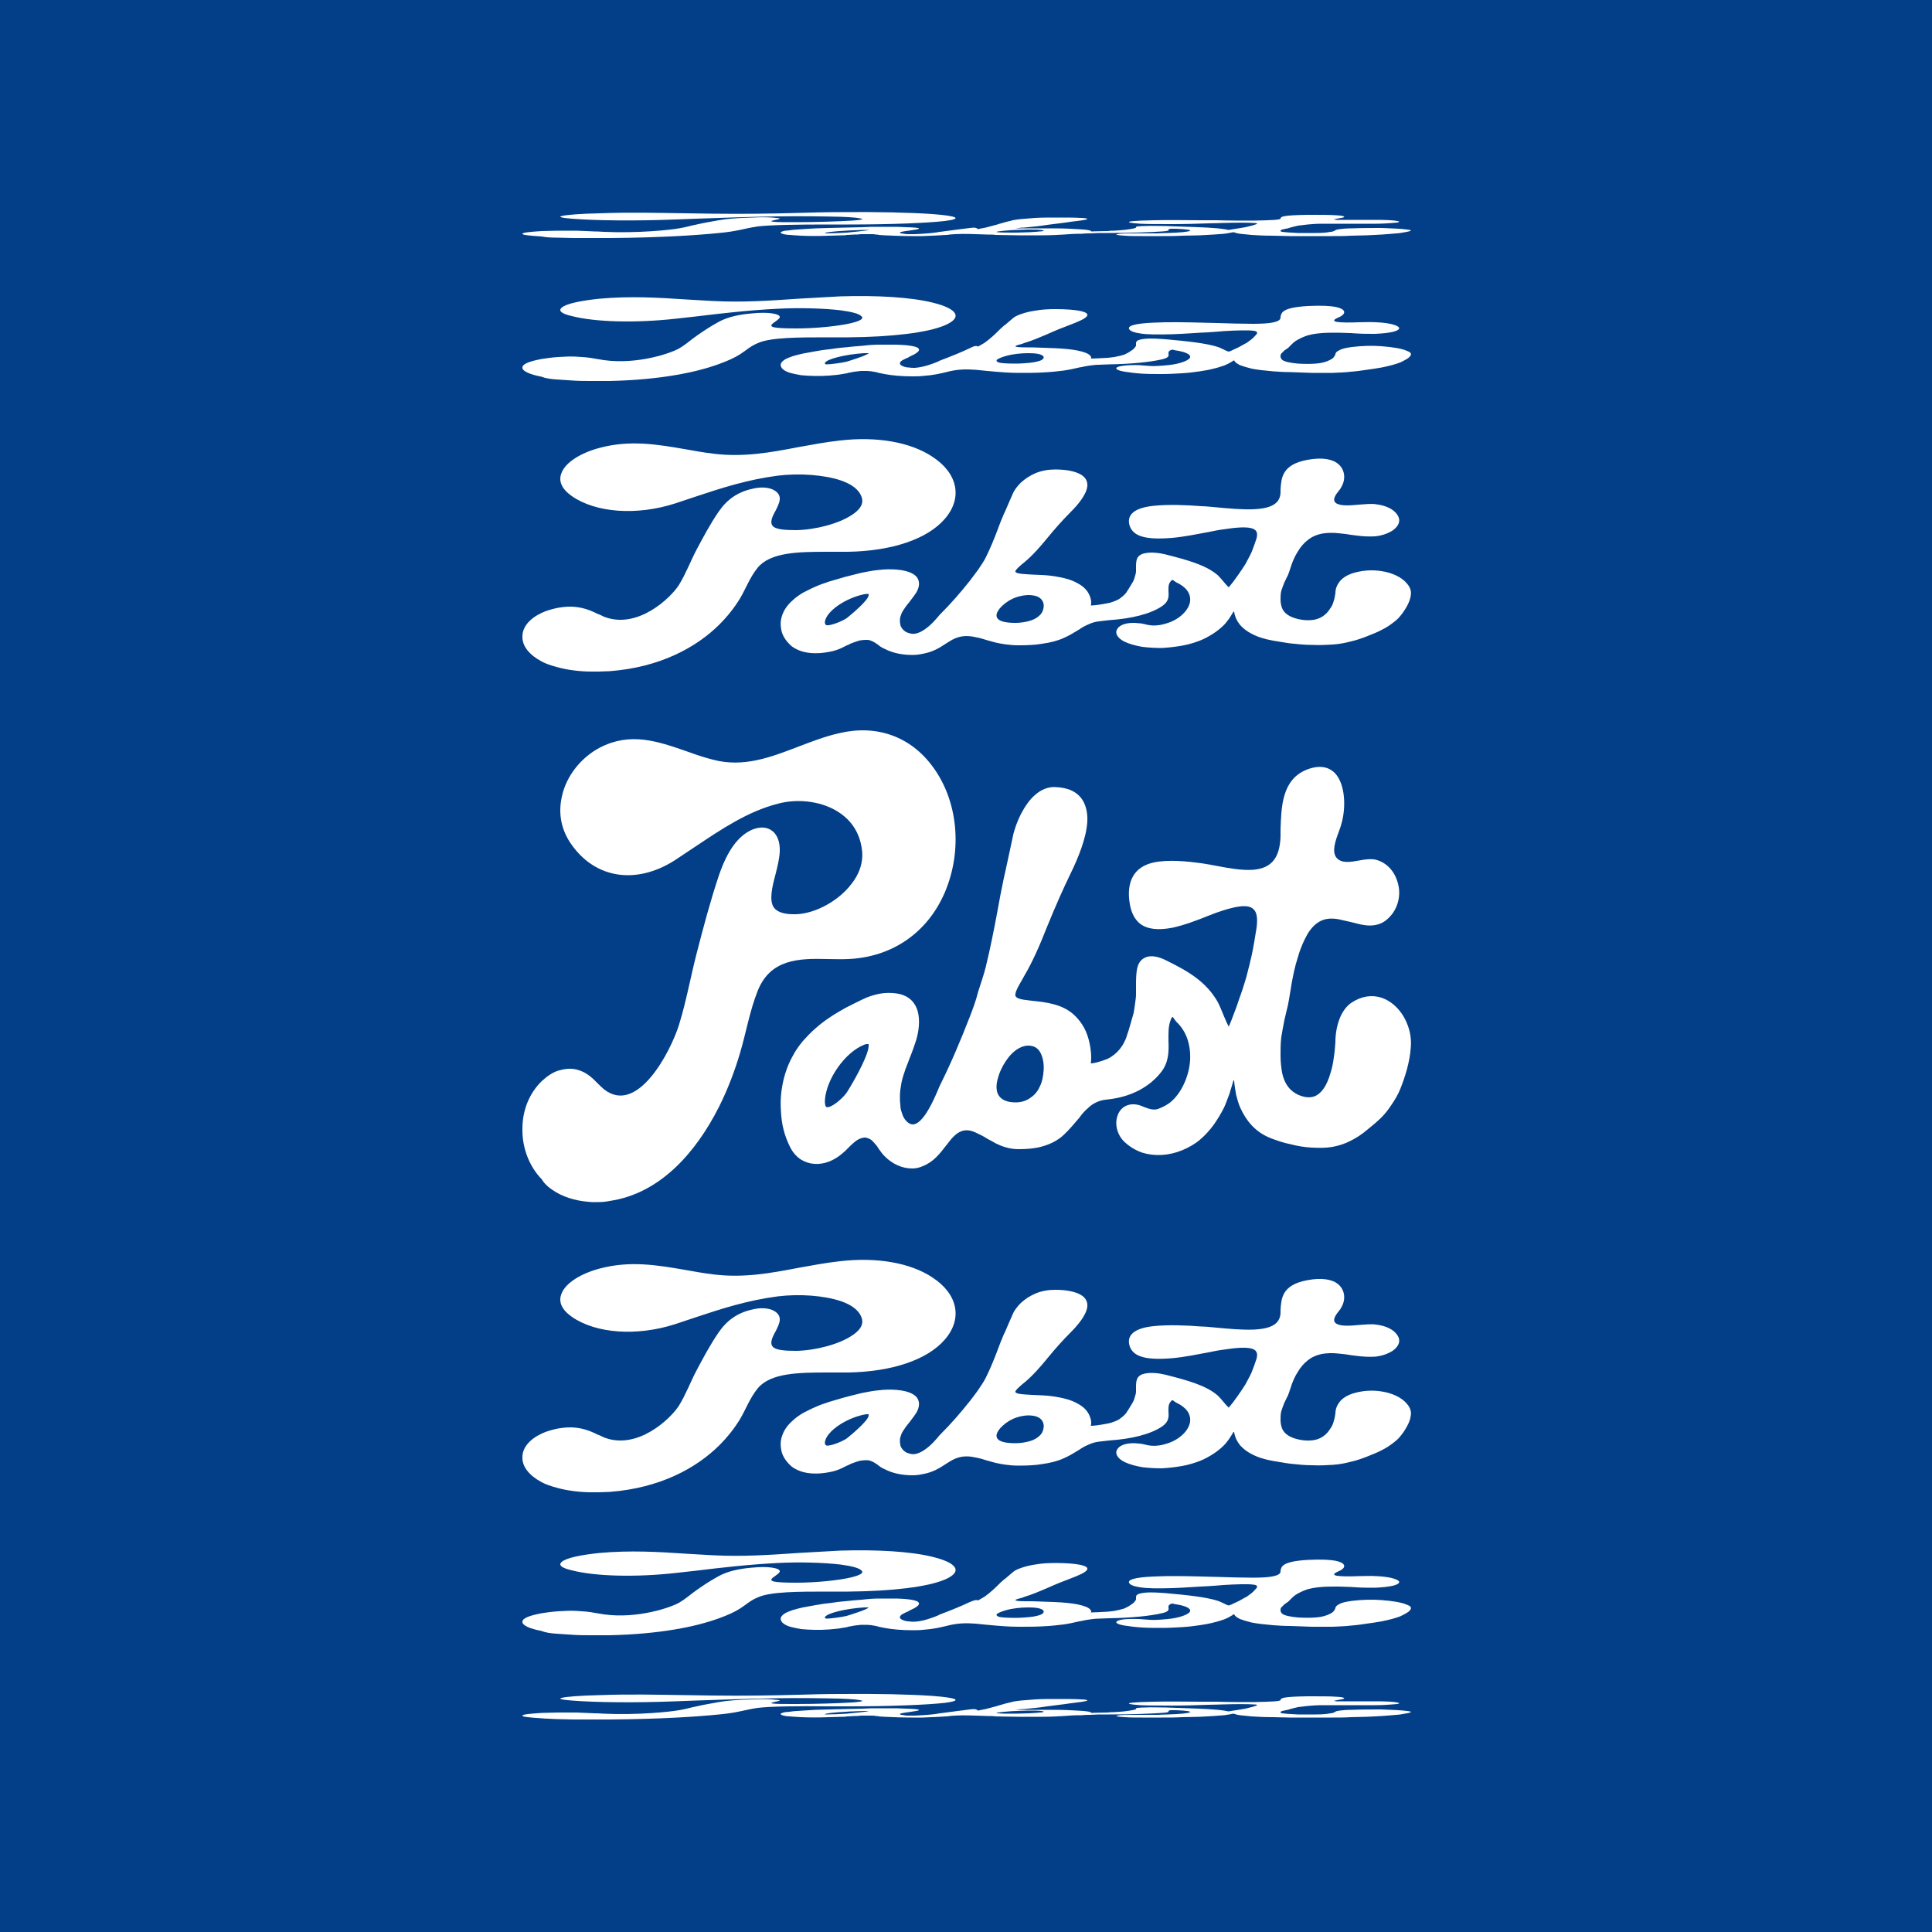 <?xml version="1.0" encoding="UTF-8"?>
<svg xmlns="http://www.w3.org/2000/svg" xmlns:xlink="http://www.w3.org/1999/xlink" version="1.1" id="Layer_1" x="0px" y="0px" viewBox="0 0 500 500" style="enable-background:new 0 0 500 500;" xml:space="preserve">
<style type="text/css">
	.st0{fill:#023F88;}
	.st1{fill:#FFFFFF;}
</style>
<g id="a">
	<rect class="st0" width="500" height="500"></rect>
</g>
<g id="b">
	<g>
		<g>
			<g>
				<path class="st1" d="M251,263.1c-2.3,5.9-4.8,11.9-7.7,17.7c-0.2,0.4-0.4,0.9-0.6,1.4c-1.2,2.8-3.5,7.9-5.9,8.7      c-0.6,0.2-1.1,0.1-1.7-0.3c-0.4-0.3-0.8-0.7-1.1-1.2c-0.3-0.5-0.5-1-0.7-1.7c-0.2-0.6-0.3-1.2-0.3-1.9c-0.1-0.6-0.1-1.2-0.1-1.8      c0-0.6,0-1.2,0.1-1.9c0.1-0.6,0.2-1.2,0.3-1.9c0.1-0.6,0.3-1.2,0.5-1.9c0.2-0.6,0.4-1.2,0.6-1.8c0.2-0.6,0.5-1.2,0.7-1.8      l0.1-0.3c0.2-0.5,0.4-1,0.6-1.5c0.4-1.1,0.9-2.4,1.3-3.7c0.6-2,1.1-5,0.4-7.5c-0.5-1.8-1.9-4.1-5.5-4.6c-1.4-0.2-3-0.2-4.5,0.1      c-1.4,0.3-2.8,0.7-4.4,1.5c-1.3,0.6-2.8,1.4-4.4,2.2c-1.4,0.8-2.8,1.6-4.1,2.5c-1.2,0.8-2.4,1.7-3.5,2.7c-1.2,1-2.3,2.2-3.3,3.3      c-1,1.2-2,2.6-2.7,4c-0.8,1.4-1.4,2.9-1.9,4.5c-0.5,1.6-0.8,3.2-1,4.8c-0.2,1.6-0.2,3.3-0.1,4.9c0.1,1.7,0.3,3.3,0.7,4.8      c0.4,1.6,1,3.1,1.7,4.5c0.7,1.4,1.7,2.5,2.8,3.2c2.1,1.3,4.7,1.5,7.3,0.5c1.2-0.5,2.4-1.2,3.4-2.1c0.4-0.3,0.8-0.7,1.2-1.1      l0.3-0.3c0.5-0.5,1-1,1.6-1.5c0.6-0.5,1.1-0.8,1.7-1c0.6-0.2,1.1-0.3,1.6-0.1c0.4,0.1,0.8,0.3,1.2,0.6c0.3,0.3,0.7,0.7,1.1,1.2      c0.3,0.3,0.5,0.7,0.7,1c0.5,0.7,1,1.4,1.5,1.9c2.1,2.1,4.6,3.2,7.2,3.2c0.9,0,1.8-0.2,2.7-0.6c2.8-1.1,4.4-3.2,6.1-5.4      c0.3-0.3,0.5-0.7,0.8-1c2.2-2.9,4.2-3.5,6.8-2.3c1.1,0.5,2.1,1,3,1.6c0.8,0.4,1.5,0.8,2.2,1.2c1.4,0.7,3.4,1.5,5.9,1.5      c2.4,0,4.4-0.2,6.1-0.7c2.2-0.6,4.1-1.6,5.6-3c1.4-1.3,2.7-2.9,4-4.4l0.6-0.8c0.8-1,1.5-1.6,2.2-2.2c0.7-0.6,1.5-1,2.3-1.3      c0.8-0.3,1.6-0.4,2.6-0.5c5.9-0.7,10.7-3.3,13.7-7.3c1.8-2.5,1.8-5.2,1.7-7.8c0-1.9-0.1-3.8,0.6-5.5c0.2-0.6,0.4-0.7,0.5-0.7      c0.1,0,0.2,0.3,0.3,0.4c0.2,0.3,0.4,0.5,0.6,0.8c2.6,2.4,3.8,5.9,3.6,10c-0.3,4.6-2.7,9.3-5.7,11.3c-1.2,0.8-2.2,1.1-2.6,1.3      c-1.3,0.4-2.5-0.1-3.6-0.5c-0.5-0.2-0.9-0.4-1.3-0.5c-3-0.8-5,0.8-5.6,2.8c-0.8,2.2,0,5.1,1.9,6.8c1.3,1.2,2.8,2.1,4.5,2.7      c1.6,0.5,3.3,0.7,5.1,0.6c1.7-0.1,3.5-0.5,5.2-1.2c1.7-0.7,3.3-1.6,4.6-2.7c1.3-1.1,2.5-2.4,3.6-3.9c0.9-1.3,1.8-2.7,2.7-4.5      c0.5-1.1,0.9-2.3,1.3-3.3c0.2-0.5,0.3-1.1,0.5-1.6c0.2-0.7,0.4-1.3,0.6-2c0,0,0-0.1,0.1-0.1c0.1,0,0.1,0.1,0.1,0.2      c0.1,1.2,0.3,2.3,0.5,3.5c0.3,1.2,0.6,2.2,1,3.2c0.8,1.8,1.8,3.4,3,4.7c1.5,1.6,3.3,2.8,5.6,3.6c1.4,0.5,2.8,1,4.4,1.3      c1.9,0.5,3.7,0.8,5.6,0.9c2,0.1,3.8,0.1,5.4-0.2c1.6-0.3,3.2-0.8,4.7-1.6c1.4-0.7,2.8-1.6,4.1-2.7c1.5-1.2,2.8-2.3,3.9-3.4      c1-1,1.8-2.1,2.6-3.3c0.8-1.2,1.6-2.5,2.2-4c0.6-1.5,1.2-3.2,1.7-5c0.5-1.9,0.9-3.9,1-5.6c0.2-2.1-0.1-4.3-1-6.4      c-1.3-3.2-3.8-5.7-6.6-6.6c-2.5-0.8-5.1-0.4-7.6,1.2c-1.4,0.9-2.5,2.4-3.2,4.2c-0.7,1.8-1.1,3.9-1.1,6.1      c-0.1,1.4-0.2,2.7-0.4,3.9c-0.2,1.6-0.5,3-0.9,4.2c-0.9,3.1-2.2,5-3.8,5.8c-1.3,0.6-2.8,0.5-4.6-0.3c-2.1-1-3.5-2.8-4.1-5.7      c-0.2-1.2-0.4-2.7-0.4-4.5c0-1.5,0-3.1,0.2-4.7c0.2-1.4,0.5-2.8,0.8-4.4l0.3-1.3c0.2-0.9,0.4-1.7,0.6-2.5c0.2-1,0.4-2.1,0.6-3.4      c0.1-0.8,0.3-1.6,0.4-2.4c0.3-1.7,0.8-4.3,1.6-6.7c0.7-2.5,1.6-4.4,2.5-6c1.1-1.8,2.3-2.9,3.7-3.5c1.2-0.5,2.6-0.6,4.3-0.3      c1,0.2,2.1,0.5,3.1,0.7c0.5,0.1,1.1,0.3,1.6,0.4c1.5,0.4,3.2,0.7,4.8,0.4c1.8-0.3,3.2-1.3,4.5-3c1.7-2.4,2.2-5.5,1.2-8.4      c-0.9-2.8-2.9-4.8-5.5-5.5c-1.3-0.3-2.8-0.1-4.4,0.2c-2.2,0.4-4.5,0.8-5.8-0.7c-1.3-1.6-0.3-4.4,0.6-6.8      c0.2-0.7,0.5-1.3,0.6-1.8c1.3-4.3,1.1-10.4-1.6-13.3c-1.2-1.2-3.3-2.4-7.1-1c-6.7,2.5-6.8,9.8-7,15.6c0,0.6,0,1.2,0,1.8      c-0.2,5.5-2.3,8.2-7.1,8.6c-2.9,0.2-6.2-0.4-9.4-1c-1.4-0.3-2.8-0.5-4-0.7c-3.7-0.5-8.5-1-12.3-0.2c-5.1,1.1-7.2,4.9-6.2,10.8      c0.4,2.3,1.3,4,2.7,5.1c1.9,1.4,4.6,1.7,8.3,1c3.2-0.7,6.6-2,9.3-3.1c1.5-0.6,2.9-1.1,3.9-1.4c3.2-1,6.4-1.7,7.8-0.3      c0.9,0.8,1.1,2.4,0.8,4.8c-0.4,2.5-0.8,5-1.3,7.3c-0.3,1.1-0.5,2.3-0.8,3.3c-0.3,1.1-0.5,2.1-0.8,3c-0.5,1.7-1.1,3.5-1.8,5.4      c-0.4,1.3-0.9,2.5-1.3,3.6c-0.4,1.1-0.8,2.1-1.2,3c-0.1-0.2-0.3-0.6-0.6-1.2c-0.2-0.5-0.4-1-0.6-1.4c-0.5-1.2-1-2.5-1.6-3.7      c-3.1-5.5-8-8.2-13.5-10.9c-1.6-0.8-3.8-1.5-5.5-0.6c-1,0.5-1.6,1.4-1.9,2.7c-0.3,1.4-0.3,3.2-0.3,4.6c0,0.7,0,1.4,0,2.1      c0,0.7-0.1,1.4-0.2,2.1c-0.1,0.7-0.2,1.4-0.3,2.1c-0.1,0.7-0.3,1.4-0.5,2c-0.2,0.7-0.4,1.4-0.6,2.1c-0.2,0.7-0.4,1.4-0.7,2.2      c-0.2,0.8-0.5,1.4-0.8,2c-0.3,0.6-0.7,1.2-1.1,1.7c-0.4,0.5-0.9,1-1.4,1.4c-0.5,0.4-1.1,0.8-1.7,1.1c-2,0.8-3.6,1.2-4.4,1.2      c0.1-0.8,0.2-2.1-0.1-4c-0.5-3.2-1.5-5.6-3.4-7.7c-1.6-1.8-3.5-2.9-6.1-3.6c-1.8-0.5-3.7-0.7-5.6-0.9c-0.5-0.1-1.1-0.1-1.6-0.2      c-1.8-0.2-2.4-0.6-2.6-0.9c-0.1-0.1-0.2-0.3-0.1-0.7c0.1-0.9,0.9-2.2,1.7-3.6l0.5-0.9c2.3-3.9,4.1-8.1,6-12.9      c2.2-5.4,4.2-9.9,6.1-13.8c1.8-3.7,4.1-9.1,4.3-13.5c0.1-2.5-0.5-4.6-1.7-6.1c-1.4-1.7-3.6-2.6-6.6-2.7c-1.8-0.1-3.6,0.6-5.2,2      c-1.4,1.2-2.6,2.9-3.7,5c-0.9,1.8-1.7,3.9-2.1,5.9c-0.6,2.9-1.3,6-2,9.3l-0.3,1.3c-0.6,2.9-1.2,5.9-1.7,8.8      c-0.8,4.3-1.8,9.4-3,14.3c-0.5,2-1.2,4-2,6.5C252.6,258.9,251.8,261,251,263.1L251,263.1z M224.8,270.8      c-0.2,2.9-4.7,10.5-5.7,12c-1.2,1.7-4.2,4.1-5.2,3.7c-0.3-0.1-0.5-0.9-0.4-2c0.5-5.5,5.3-12.2,10.1-14.1      c0.4-0.2,0.7-0.2,0.9-0.2c0.2,0,0.3,0,0.3,0C224.8,270.2,224.8,270.4,224.8,270.8L224.8,270.8z M258.3,278.9      c0.5-1.9,1.6-3.9,2.9-5.5c1-1.2,2.7-2.7,4.8-2.8h0c1.6,0,2.7,0.6,3.4,2.1c0.5,1.1,0.8,2.6,0.7,4.2c-0.1,1.6-0.4,3.2-1.1,4.5      c-0.6,1.3-1.5,2.2-2.6,2.9c-1.1,0.7-2.3,1-3.6,1c-2.2,0-3.7-0.7-4.4-1.9C257.8,282.4,257.7,280.8,258.3,278.9L258.3,278.9z"></path>
				<path class="st1" d="M144,308.6c1.4,0.8,2.9,1.4,4.5,1.8c1.5,0.4,3.1,0.6,4.7,0.7c0.6,0,1.1,0,1.7,0c1,0,1.9-0.1,2.9-0.3      c13-1.9,22.3-12.5,28.3-24.4c2.2-4.4,4-9.1,5.4-13.8c1.6-5.4,2.5-10.9,4.6-16.2c3.3-8.2,10.6-8.4,18-8.2c1.8,0,3.6,0.1,5.4,0      c11.4-0.5,20.5-6.8,25-17.2c4.7-11,3.4-23.9-3.2-32.7c-5.7-7.7-14.4-10.8-23.9-8.6c-3.7,0.8-7.3,2.2-10.7,3.5      c-7.3,2.8-14.3,5.5-22.2,3.4c-2.4-0.6-4.7-1.4-6.9-2.2c-7.5-2.6-14.5-5-22.4-0.9c-4.9,2.6-8.7,7.4-9.8,12.7      c-1,4.5-0.1,8.8,2.6,12.5c6.2,8.7,16.7,10.3,26.7,3.9c1.8-1.2,3.6-2.4,5.4-3.6c6.6-4.4,13.4-9,21.2-11c5.6-1.5,12-0.5,16.2,2.5      c3,2.1,4.9,5.1,5.5,8.9c0.7,4-1,7.3-2.6,9.3c-3.3,4.4-9.3,7.7-14.3,7.9c-3,0.1-4.9-0.5-5.8-1.7c-1.3-1.8-0.5-5.3,0.4-8.6      c0.5-2,1-4,1.1-5.9c0.1-2.4-0.6-4.4-2-5.4c-1.3-1-3.1-1.1-5.1-0.3c-3.7,1.6-6.5,5.5-8.7,12c-2.2,6.6-4,13.4-5.7,20      c-1.6,6.2-2.7,12.5-4.6,18.6c-2.1,6.7-10.7,23.5-19.4,16.6c-0.6-0.5-1.2-1.1-1.8-1.7l-0.6-0.6c-1.5-1.5-3-2.4-4.7-2.8      c-1.5-0.4-3.1-0.2-4.8,0.3c-1.5,0.5-2.9,1.5-4.2,2.7c-3.2,3.1-5,7.5-5,12.3c-0.1,5,1.8,9.8,5,13.1      C141.1,306.7,142.5,307.7,144,308.6L144,308.6z"></path>
			</g>
			<g>
				<path class="st1" d="M251,362.6c-2.3,2.9-4.8,5.8-7.7,8.7c-0.2,0.2-0.4,0.4-0.6,0.7c-1.2,1.4-3.5,3.9-5.9,4.3      c-0.6,0.1-1.1,0-1.7-0.2c-0.4-0.1-0.8-0.3-1.1-0.6c-0.3-0.2-0.5-0.5-0.7-0.8c-0.2-0.3-0.3-0.6-0.3-0.9c-0.1-0.3-0.1-0.6-0.1-0.9      c0-0.3,0-0.6,0.1-0.9c0.1-0.3,0.2-0.6,0.3-0.9c0.1-0.3,0.3-0.6,0.5-0.9c0.2-0.3,0.4-0.6,0.6-0.9c0.2-0.3,0.5-0.6,0.7-0.9      l0.1-0.1c0.2-0.3,0.4-0.5,0.6-0.8c0.4-0.5,0.9-1.2,1.3-1.8c0.6-1,1.1-2.4,0.4-3.7c-0.5-0.9-1.9-2-5.5-2.3      c-1.4-0.1-3-0.1-4.5,0.1c-1.4,0.1-2.8,0.4-4.4,0.7c-1.3,0.3-2.8,0.7-4.4,1.1c-1.4,0.4-2.8,0.8-4.1,1.2c-1.2,0.4-2.4,0.8-3.5,1.3      c-1.2,0.5-2.3,1.1-3.3,1.6c-1,0.6-2,1.3-2.7,2c-0.8,0.7-1.4,1.4-1.9,2.2c-0.5,0.8-0.8,1.6-1,2.4c-0.2,0.8-0.2,1.6-0.1,2.4      c0.1,0.8,0.3,1.6,0.7,2.3c0.4,0.8,1,1.5,1.7,2.2c0.7,0.7,1.7,1.2,2.8,1.6c2.1,0.7,4.7,0.7,7.3,0.2c1.2-0.2,2.4-0.6,3.4-1.1      c0.4-0.2,0.8-0.4,1.2-0.6l0.3-0.1c0.5-0.3,1-0.5,1.6-0.7c0.6-0.2,1.1-0.4,1.7-0.5c0.6-0.1,1.1-0.1,1.6-0.1      c0.4,0,0.8,0.1,1.2,0.3c0.3,0.1,0.7,0.3,1.1,0.6c0.3,0.2,0.5,0.3,0.7,0.5c0.5,0.4,1,0.7,1.5,0.9c2.1,1.1,4.6,1.6,7.2,1.6      c0.9,0,1.8-0.1,2.7-0.3c2.8-0.5,4.4-1.6,6.1-2.7c0.3-0.2,0.5-0.3,0.8-0.5c2.2-1.4,4.2-1.7,6.8-1.1c1.1,0.2,2.1,0.5,3,0.8      c0.8,0.2,1.5,0.4,2.2,0.6c1.4,0.3,3.4,0.7,5.9,0.7c2.4,0,4.4-0.1,6.1-0.4c2.2-0.3,4.1-0.8,5.6-1.5c1.4-0.6,2.7-1.4,4-2.2      l0.6-0.4c0.8-0.5,1.5-0.8,2.2-1.1c0.7-0.3,1.5-0.5,2.3-0.6c0.8-0.1,1.6-0.2,2.6-0.3c5.9-0.4,10.7-1.6,13.7-3.6      c1.8-1.2,1.8-2.5,1.7-3.8c0-1-0.1-1.9,0.6-2.7c0.2-0.3,0.4-0.3,0.5-0.3c0.1,0,0.2,0.1,0.3,0.2c0.2,0.1,0.4,0.3,0.6,0.4      c2.6,1.2,3.8,2.9,3.6,4.9c-0.3,2.3-2.7,4.6-5.7,5.6c-1.2,0.4-2.2,0.6-2.6,0.6c-1.3,0.2-2.5,0-3.6-0.3c-0.5-0.1-0.9-0.2-1.3-0.2      c-3-0.4-5,0.4-5.6,1.4c-0.8,1.1,0,2.5,1.9,3.4c1.3,0.6,2.8,1,4.5,1.3c1.6,0.2,3.3,0.3,5.1,0.3c1.7-0.1,3.5-0.3,5.2-0.6      c1.7-0.3,3.3-0.8,4.6-1.3c1.3-0.5,2.5-1.2,3.6-1.9c0.9-0.6,1.8-1.3,2.7-2.2c0.5-0.5,0.9-1.1,1.3-1.6c0.2-0.3,0.3-0.5,0.5-0.8      c0.2-0.3,0.4-0.6,0.6-1c0,0,0-0.1,0.1,0c0.1,0,0.1,0.1,0.1,0.1c0.1,0.6,0.3,1.2,0.5,1.7c0.3,0.6,0.6,1.1,1,1.6      c0.8,0.9,1.8,1.7,3,2.3c1.5,0.8,3.3,1.4,5.6,1.8c1.4,0.2,2.8,0.5,4.4,0.7c1.9,0.2,3.7,0.4,5.6,0.4c2,0.1,3.8,0,5.4-0.1      c1.6-0.1,3.2-0.4,4.7-0.8c1.4-0.3,2.8-0.8,4.1-1.3c1.5-0.6,2.8-1.1,3.9-1.7c1-0.5,1.8-1,2.6-1.6c0.8-0.6,1.6-1.2,2.2-2      c0.6-0.7,1.2-1.6,1.7-2.5c0.5-0.9,0.9-1.9,1-2.8c0.2-1-0.1-2.1-1-3.1c-1.3-1.6-3.8-2.8-6.6-3.2c-2.5-0.4-5.1-0.2-7.6,0.6      c-1.4,0.5-2.5,1.2-3.2,2.1c-0.7,0.9-1.1,1.9-1.1,3c-0.1,0.7-0.2,1.3-0.4,1.9c-0.2,0.8-0.5,1.5-0.9,2c-0.9,1.5-2.2,2.5-3.8,2.9      c-1.3,0.3-2.8,0.3-4.6-0.1c-2.1-0.5-3.5-1.4-4.1-2.8c-0.2-0.6-0.4-1.3-0.4-2.2c0-0.7,0-1.5,0.2-2.3c0.2-0.7,0.5-1.4,0.8-2.2      l0.3-0.6c0.2-0.4,0.4-0.9,0.6-1.2c0.2-0.5,0.4-1.1,0.6-1.7c0.1-0.4,0.3-0.8,0.4-1.2c0.3-0.8,0.8-2.1,1.6-3.3      c0.7-1.2,1.6-2.2,2.5-2.9c1.1-0.9,2.3-1.4,3.7-1.7c1.2-0.2,2.6-0.3,4.3-0.1c1,0.1,2.1,0.2,3.1,0.4c0.5,0.1,1.1,0.1,1.6,0.2      c1.5,0.2,3.2,0.3,4.8,0.2c1.8-0.2,3.2-0.7,4.5-1.5c1.7-1.2,2.2-2.7,1.2-4.1c-0.9-1.4-2.9-2.4-5.5-2.7c-1.3-0.2-2.8,0-4.4,0.1      c-2.2,0.2-4.5,0.4-5.8-0.3c-1.3-0.8-0.3-2.2,0.6-3.3c0.2-0.3,0.5-0.6,0.6-0.9c1.3-2.1,1.1-5.1-1.6-6.6c-1.2-0.6-3.3-1.2-7.1-0.5      c-6.7,1.2-6.8,4.8-7,7.7c0,0.3,0,0.6,0,0.9c-0.2,2.7-2.3,4-7.1,4.2c-2.9,0.1-6.2-0.2-9.4-0.5c-1.4-0.1-2.8-0.3-4-0.3      c-3.7-0.3-8.5-0.5-12.3-0.1c-5.1,0.5-7.2,2.4-6.2,5.3c0.4,1.1,1.3,2,2.7,2.5c1.9,0.7,4.6,0.8,8.3,0.5c3.2-0.3,6.6-1,9.3-1.5      c1.5-0.3,2.9-0.6,3.9-0.7c3.2-0.5,6.4-0.8,7.8-0.1c0.9,0.4,1.1,1.2,0.8,2.4c-0.4,1.2-0.8,2.4-1.3,3.6c-0.3,0.6-0.5,1.1-0.8,1.6      c-0.3,0.5-0.5,1-0.8,1.5c-0.5,0.8-1.1,1.7-1.8,2.7c-0.4,0.6-0.9,1.2-1.3,1.8c-0.4,0.5-0.8,1-1.2,1.5c-0.1-0.1-0.3-0.3-0.6-0.6      c-0.2-0.2-0.4-0.5-0.6-0.7c-0.5-0.6-1-1.2-1.6-1.8c-3.1-2.7-8-4-13.5-5.4c-1.6-0.4-3.8-0.7-5.5-0.3c-1,0.2-1.6,0.7-1.9,1.3      c-0.3,0.7-0.3,1.6-0.3,2.3c0,0.3,0,0.7,0,1.1c0,0.3-0.1,0.7-0.2,1c-0.1,0.3-0.2,0.7-0.3,1c-0.1,0.3-0.3,0.7-0.5,1      c-0.2,0.3-0.4,0.7-0.6,1c-0.2,0.3-0.4,0.7-0.7,1.1c-0.2,0.4-0.5,0.7-0.8,1c-0.3,0.3-0.7,0.6-1.1,0.9c-0.4,0.3-0.9,0.5-1.4,0.7      c-0.5,0.2-1.1,0.4-1.7,0.5c-2,0.4-3.6,0.6-4.4,0.6c0.1-0.4,0.2-1.1-0.1-2c-0.5-1.6-1.5-2.8-3.4-3.8c-1.6-0.9-3.5-1.4-6.1-1.8      c-1.8-0.3-3.7-0.3-5.6-0.4c-0.5,0-1.1-0.1-1.6-0.1c-1.8-0.1-2.4-0.3-2.6-0.5c-0.1-0.1-0.2-0.2-0.1-0.3c0.1-0.4,0.9-1.1,1.7-1.8      l0.5-0.4c2.3-1.9,4.1-4,6-6.3c2.2-2.7,4.2-4.9,6.1-6.8c1.8-1.8,4.1-4.5,4.3-6.7c0.1-1.3-0.5-2.3-1.7-3c-1.4-0.8-3.6-1.3-6.6-1.3      c-1.8,0-3.6,0.3-5.2,1c-1.4,0.6-2.6,1.4-3.7,2.4c-0.9,0.9-1.7,1.9-2.1,2.9c-0.6,1.4-1.3,2.9-2,4.6l-0.3,0.6      c-0.6,1.4-1.2,2.9-1.7,4.3c-0.8,2.1-1.8,4.6-3,7c-0.5,1-1.2,2-2,3.2C252.6,360.5,251.8,361.6,251,362.6L251,362.6z M224.8,366.4      c-0.2,1.4-4.7,5.1-5.7,5.9c-1.2,0.8-4.2,2-5.2,1.8c-0.3-0.1-0.5-0.4-0.4-1c0.5-2.7,5.3-6,10.1-7c0.4-0.1,0.7-0.1,0.9-0.1      c0.2,0,0.3,0,0.3,0C224.8,366.1,224.8,366.2,224.8,366.4L224.8,366.4z M258.3,370.4c0.5-0.9,1.6-1.9,2.9-2.7      c1-0.6,2.7-1.3,4.8-1.4h0c1.6,0,2.7,0.3,3.4,1c0.5,0.5,0.8,1.3,0.7,2.1c-0.1,0.8-0.4,1.6-1.1,2.2c-0.6,0.6-1.5,1.1-2.6,1.4      c-1.1,0.3-2.3,0.5-3.6,0.5c-2.2,0-3.7-0.3-4.4-0.9C257.8,372.1,257.7,371.3,258.3,370.4z"></path>
				<path class="st1" d="M144,385c1.4,0.4,2.9,0.7,4.5,0.9c1.5,0.2,3.1,0.3,4.7,0.3c0.6,0,1.1,0,1.7,0c1,0,1.9-0.1,2.9-0.1      c13-1,22.3-6.1,28.3-12c2.2-2.2,4-4.5,5.4-6.8c1.6-2.7,2.5-5.4,4.6-8c3.3-4,10.6-4.1,18-4.1c1.8,0,3.6,0,5.4,0      c11.4-0.2,20.5-3.3,25-8.5c4.7-5.4,3.4-11.8-3.2-16.1c-5.7-3.8-14.4-5.3-23.9-4.2c-3.7,0.4-7.3,1.1-10.7,1.7      c-7.3,1.4-14.3,2.7-22.2,1.7c-2.4-0.3-4.7-0.7-6.9-1.1c-7.5-1.3-14.5-2.5-22.4-0.4c-4.9,1.3-8.7,3.7-9.8,6.3      c-1,2.2-0.1,4.3,2.6,6.2c6.2,4.3,16.7,5.1,26.7,1.9c1.8-0.6,3.6-1.2,5.4-1.8c6.6-2.2,13.4-4.4,21.2-5.4c5.6-0.7,12-0.2,16.2,1.2      c3,1,4.9,2.5,5.5,4.4c0.7,2-1,3.6-2.6,4.6c-3.3,2.2-9.3,3.8-14.3,3.9c-3,0-4.9-0.2-5.8-0.8c-1.3-0.9-0.5-2.6,0.4-4.2      c0.5-1,1-2,1.1-2.9c0.1-1.2-0.6-2.1-2-2.7c-1.3-0.5-3.1-0.6-5.1-0.1c-3.7,0.8-6.5,2.7-8.7,5.9c-2.2,3.2-4,6.6-5.7,9.8      c-1.6,3-2.7,6.1-4.6,9.2c-2.1,3.3-10.7,11.6-19.4,8.2c-0.6-0.3-1.2-0.6-1.8-0.8l-0.6-0.3c-1.5-0.7-3-1.2-4.7-1.4      c-1.5-0.2-3.1-0.1-4.8,0.2c-1.5,0.3-2.9,0.7-4.2,1.3c-3.2,1.5-5,3.7-5,6.1c-0.1,2.5,1.8,4.8,5,6.5      C141.1,384.1,142.5,384.6,144,385L144,385z"></path>
			</g>
			<g>
				<path class="st1" d="M251,150.3c-2.3,2.9-4.8,5.8-7.7,8.7c-0.2,0.2-0.4,0.4-0.6,0.7c-1.2,1.4-3.5,3.9-5.9,4.3      c-0.6,0.1-1.1,0-1.7-0.2c-0.4-0.1-0.8-0.3-1.1-0.6c-0.3-0.2-0.5-0.5-0.7-0.8c-0.2-0.3-0.3-0.6-0.3-0.9c-0.1-0.3-0.1-0.6-0.1-0.9      c0-0.3,0-0.6,0.1-0.9c0.1-0.3,0.2-0.6,0.3-0.9c0.1-0.3,0.3-0.6,0.5-0.9c0.2-0.3,0.4-0.6,0.6-0.9c0.2-0.3,0.5-0.6,0.7-0.9      l0.1-0.1c0.2-0.3,0.4-0.5,0.6-0.8c0.4-0.5,0.9-1.2,1.3-1.8c0.6-1,1.1-2.4,0.4-3.7c-0.5-0.9-1.9-2-5.5-2.3      c-1.4-0.1-3-0.1-4.5,0.1c-1.4,0.1-2.8,0.4-4.4,0.7c-1.3,0.3-2.8,0.7-4.4,1.1c-1.4,0.4-2.8,0.8-4.1,1.2c-1.2,0.4-2.4,0.8-3.5,1.3      c-1.2,0.5-2.3,1.1-3.3,1.6c-1,0.6-2,1.3-2.7,2c-0.8,0.7-1.4,1.4-1.9,2.2c-0.5,0.8-0.8,1.6-1,2.4c-0.2,0.8-0.2,1.6-0.1,2.4      c0.1,0.8,0.3,1.6,0.7,2.3c0.4,0.8,1,1.5,1.7,2.2c0.7,0.7,1.7,1.2,2.8,1.6c2.1,0.7,4.7,0.7,7.3,0.2c1.2-0.2,2.4-0.6,3.4-1.1      c0.4-0.2,0.8-0.4,1.2-0.6l0.3-0.1c0.5-0.3,1-0.5,1.6-0.7c0.6-0.2,1.1-0.4,1.7-0.5c0.6-0.1,1.1-0.1,1.6-0.1      c0.4,0,0.8,0.1,1.2,0.3c0.3,0.1,0.7,0.3,1.1,0.6c0.3,0.2,0.5,0.3,0.7,0.5c0.5,0.4,1,0.7,1.5,0.9c2.1,1.1,4.6,1.6,7.2,1.6      c0.9,0,1.8-0.1,2.7-0.3c2.8-0.5,4.4-1.6,6.1-2.7c0.3-0.2,0.5-0.3,0.8-0.5c2.2-1.4,4.2-1.7,6.8-1.1c1.1,0.2,2.1,0.5,3,0.8      c0.8,0.2,1.5,0.4,2.2,0.6c1.4,0.3,3.4,0.7,5.9,0.7c2.4,0,4.4-0.1,6.1-0.4c2.2-0.3,4.1-0.8,5.6-1.5c1.4-0.6,2.7-1.4,4-2.2      l0.6-0.4c0.8-0.5,1.5-0.8,2.2-1.1c0.7-0.3,1.5-0.5,2.3-0.6c0.8-0.1,1.6-0.2,2.6-0.3c5.9-0.4,10.7-1.6,13.7-3.6      c1.8-1.2,1.8-2.5,1.7-3.8c0-1-0.1-1.9,0.6-2.7c0.2-0.3,0.4-0.3,0.5-0.3c0.1,0,0.2,0.1,0.3,0.2c0.2,0.1,0.4,0.3,0.6,0.4      c2.6,1.2,3.8,2.9,3.6,4.9c-0.3,2.3-2.7,4.6-5.7,5.6c-1.2,0.4-2.2,0.6-2.6,0.6c-1.3,0.2-2.5,0-3.6-0.3c-0.5-0.1-0.9-0.2-1.3-0.2      c-3-0.4-5,0.4-5.6,1.4c-0.8,1.1,0,2.5,1.9,3.4c1.3,0.6,2.8,1,4.5,1.3c1.6,0.2,3.3,0.3,5.1,0.3c1.7-0.1,3.5-0.3,5.2-0.6      c1.7-0.3,3.3-0.8,4.6-1.3c1.3-0.5,2.5-1.2,3.6-1.9c0.9-0.6,1.8-1.3,2.7-2.2c0.5-0.5,0.9-1.1,1.3-1.6c0.2-0.3,0.3-0.5,0.5-0.8      c0.2-0.3,0.4-0.6,0.6-1c0,0,0-0.1,0.1,0c0.1,0,0.1,0.1,0.1,0.1c0.1,0.6,0.3,1.2,0.5,1.7c0.3,0.6,0.6,1.1,1,1.6      c0.8,0.9,1.8,1.7,3,2.3c1.5,0.8,3.3,1.4,5.6,1.8c1.4,0.2,2.8,0.5,4.4,0.7c1.9,0.2,3.7,0.4,5.6,0.4c2,0.1,3.8,0,5.4-0.1      c1.6-0.1,3.2-0.4,4.7-0.8c1.4-0.3,2.8-0.8,4.1-1.3c1.5-0.6,2.8-1.1,3.9-1.7c1-0.5,1.8-1,2.6-1.6c0.8-0.6,1.6-1.2,2.2-2      c0.6-0.7,1.2-1.6,1.7-2.5c0.5-0.9,0.9-1.9,1-2.8c0.2-1-0.1-2.1-1-3.1c-1.3-1.6-3.8-2.8-6.6-3.2c-2.5-0.4-5.1-0.2-7.6,0.6      c-1.4,0.5-2.5,1.2-3.2,2.1c-0.7,0.9-1.1,1.9-1.1,3c-0.1,0.7-0.2,1.3-0.4,1.9c-0.2,0.8-0.5,1.5-0.9,2c-0.9,1.5-2.2,2.5-3.8,2.9      c-1.3,0.3-2.8,0.3-4.6-0.1c-2.1-0.5-3.5-1.4-4.1-2.8c-0.2-0.6-0.4-1.3-0.4-2.2c0-0.7,0-1.5,0.2-2.3c0.2-0.7,0.5-1.4,0.8-2.2      l0.3-0.6c0.2-0.4,0.4-0.9,0.6-1.2c0.2-0.5,0.4-1.1,0.6-1.7c0.1-0.4,0.3-0.8,0.4-1.2c0.3-0.8,0.8-2.1,1.6-3.3      c0.7-1.2,1.6-2.2,2.5-2.9c1.1-0.9,2.3-1.4,3.7-1.7c1.2-0.2,2.6-0.3,4.3-0.1c1,0.1,2.1,0.2,3.1,0.4c0.5,0.1,1.1,0.1,1.6,0.2      c1.5,0.2,3.2,0.3,4.8,0.2c1.8-0.2,3.2-0.7,4.5-1.5c1.7-1.2,2.2-2.7,1.2-4.1c-0.9-1.4-2.9-2.4-5.5-2.7c-1.3-0.2-2.8,0-4.4,0.1      c-2.2,0.2-4.5,0.4-5.8-0.3c-1.3-0.8-0.3-2.2,0.6-3.3c0.2-0.3,0.5-0.6,0.6-0.9c1.3-2.1,1.1-5.1-1.6-6.6c-1.2-0.6-3.3-1.2-7.1-0.5      c-6.7,1.2-6.8,4.8-7,7.7c0,0.3,0,0.6,0,0.9c-0.2,2.7-2.3,4-7.1,4.2c-2.9,0.1-6.2-0.2-9.4-0.5c-1.4-0.1-2.8-0.3-4-0.3      c-3.7-0.3-8.5-0.5-12.3-0.1c-5.1,0.5-7.2,2.4-6.2,5.3c0.4,1.1,1.3,2,2.7,2.5c1.9,0.7,4.6,0.8,8.3,0.5c3.2-0.3,6.6-1,9.3-1.5      c1.5-0.3,2.9-0.6,3.9-0.7c3.2-0.5,6.4-0.8,7.8-0.1c0.9,0.4,1.1,1.2,0.8,2.4c-0.4,1.2-0.8,2.4-1.3,3.6c-0.3,0.6-0.5,1.1-0.8,1.6      c-0.3,0.5-0.5,1-0.8,1.5c-0.5,0.8-1.1,1.7-1.8,2.7c-0.4,0.6-0.9,1.2-1.3,1.8c-0.4,0.5-0.8,1-1.2,1.5c-0.1-0.1-0.3-0.3-0.6-0.6      c-0.2-0.2-0.4-0.5-0.6-0.7c-0.5-0.6-1-1.2-1.6-1.8c-3.1-2.7-8-4-13.5-5.4c-1.6-0.4-3.8-0.7-5.5-0.3c-1,0.2-1.6,0.7-1.9,1.3      c-0.3,0.7-0.3,1.6-0.3,2.3c0,0.3,0,0.7,0,1.1c0,0.3-0.1,0.7-0.2,1c-0.1,0.3-0.2,0.7-0.3,1c-0.1,0.3-0.3,0.7-0.5,1      c-0.2,0.3-0.4,0.7-0.6,1c-0.2,0.3-0.4,0.7-0.7,1.1c-0.2,0.4-0.5,0.7-0.8,1c-0.3,0.3-0.7,0.6-1.1,0.9c-0.4,0.3-0.9,0.5-1.4,0.7      c-0.5,0.2-1.1,0.4-1.7,0.5c-2,0.4-3.6,0.6-4.4,0.6c0.1-0.4,0.2-1.1-0.1-2c-0.5-1.6-1.5-2.8-3.4-3.8c-1.6-0.9-3.5-1.4-6.1-1.8      c-1.8-0.3-3.7-0.3-5.6-0.4c-0.5,0-1.1-0.1-1.6-0.1c-1.8-0.1-2.4-0.3-2.6-0.5c-0.1-0.1-0.2-0.2-0.1-0.3c0.1-0.4,0.9-1.1,1.7-1.8      l0.5-0.4c2.3-1.9,4.1-4,6-6.3c2.2-2.7,4.2-4.9,6.1-6.8c1.8-1.8,4.1-4.5,4.3-6.7c0.1-1.3-0.5-2.3-1.7-3c-1.4-0.8-3.6-1.3-6.6-1.3      c-1.8,0-3.6,0.3-5.2,1c-1.4,0.6-2.6,1.4-3.7,2.4c-0.9,0.9-1.7,1.9-2.1,2.9c-0.6,1.4-1.3,2.9-2,4.6l-0.3,0.6      c-0.6,1.4-1.2,2.9-1.7,4.3c-0.8,2.1-1.8,4.6-3,7c-0.5,1-1.2,2-2,3.2C252.6,148.2,251.8,149.2,251,150.3L251,150.3z M224.8,154.1      c-0.2,1.4-4.7,5.1-5.7,5.9c-1.2,0.8-4.2,2-5.2,1.8c-0.3-0.1-0.5-0.4-0.4-1c0.5-2.7,5.3-6,10.1-7c0.4-0.1,0.7-0.1,0.9-0.1      c0.2,0,0.3,0,0.3,0C224.8,153.8,224.8,153.9,224.8,154.1L224.8,154.1z M258.3,158.1c0.5-0.9,1.6-1.9,2.9-2.7      c1-0.6,2.7-1.3,4.8-1.4h0c1.6,0,2.7,0.3,3.4,1c0.5,0.5,0.8,1.3,0.7,2.1c-0.1,0.8-0.4,1.6-1.1,2.2c-0.6,0.6-1.5,1.1-2.6,1.4      c-1.1,0.3-2.3,0.5-3.6,0.5c-2.2,0-3.7-0.3-4.4-0.9C257.8,159.8,257.7,159,258.3,158.1L258.3,158.1z"></path>
				<path class="st1" d="M144,172.6c1.4,0.4,2.9,0.7,4.5,0.9c1.5,0.2,3.1,0.3,4.7,0.3c0.6,0,1.1,0,1.7,0c1,0,1.9-0.1,2.9-0.1      c13-1,22.3-6.1,28.3-12c2.2-2.2,4-4.5,5.4-6.8c1.6-2.7,2.5-5.4,4.6-8c3.3-4,10.6-4.1,18-4.1c1.8,0,3.6,0,5.4,0      c11.4-0.2,20.5-3.3,25-8.5c4.7-5.4,3.4-11.8-3.2-16.1c-5.7-3.8-14.4-5.3-23.9-4.2c-3.7,0.4-7.3,1.1-10.7,1.7      c-7.3,1.4-14.3,2.7-22.2,1.7c-2.4-0.3-4.7-0.7-6.9-1.1c-7.5-1.3-14.5-2.5-22.4-0.4c-4.9,1.3-8.7,3.7-9.8,6.3      c-1,2.2-0.1,4.3,2.6,6.2c6.2,4.3,16.7,5.1,26.7,1.9c1.8-0.6,3.6-1.2,5.4-1.8c6.6-2.2,13.4-4.4,21.2-5.4c5.6-0.7,12-0.2,16.2,1.2      c3,1,4.9,2.5,5.5,4.4c0.7,2-1,3.6-2.6,4.6c-3.3,2.2-9.3,3.8-14.3,3.9c-3,0-4.9-0.2-5.8-0.8c-1.3-0.9-0.5-2.6,0.4-4.2      c0.5-1,1-2,1.1-2.9c0.1-1.2-0.6-2.1-2-2.7c-1.3-0.5-3.1-0.6-5.1-0.1c-3.7,0.8-6.5,2.7-8.7,5.9c-2.2,3.2-4,6.6-5.7,9.8      c-1.6,3-2.7,6.1-4.6,9.2c-2.1,3.3-10.7,11.6-19.4,8.2c-0.6-0.3-1.2-0.6-1.8-0.8l-0.6-0.3c-1.5-0.7-3-1.2-4.7-1.4      c-1.5-0.2-3.1-0.1-4.8,0.2c-1.5,0.3-2.9,0.7-4.2,1.3c-3.2,1.5-5,3.7-5,6.1c-0.1,2.5,1.8,4.8,5,6.5      C141.1,171.7,142.5,172.2,144,172.6L144,172.6z"></path>
			</g>
			<g>
				<path class="st1" d="M251,414.6c-2.3,1.1-4.8,2.1-7.7,3.2c-0.2,0.1-0.4,0.2-0.6,0.3c-1.2,0.5-3.5,1.4-5.9,1.6      c-0.6,0-1.1,0-1.7-0.1c-0.4,0-0.8-0.1-1.1-0.2c-0.3-0.1-0.5-0.2-0.7-0.3c-0.2-0.1-0.3-0.2-0.3-0.3c-0.1-0.1-0.1-0.2-0.1-0.3      c0-0.1,0-0.2,0.1-0.3c0.1-0.1,0.2-0.2,0.3-0.3c0.1-0.1,0.3-0.2,0.5-0.3c0.2-0.1,0.4-0.2,0.6-0.3c0.2-0.1,0.5-0.2,0.7-0.3      l0.1-0.1c0.2-0.1,0.4-0.2,0.6-0.3c0.4-0.2,0.9-0.4,1.3-0.7c0.6-0.4,1.1-0.9,0.4-1.4c-0.5-0.3-1.9-0.7-5.5-0.8c-1.4,0-3,0-4.5,0      c-1.4,0-2.8,0.1-4.4,0.3c-1.3,0.1-2.8,0.2-4.4,0.4c-1.4,0.1-2.8,0.3-4.1,0.5c-1.2,0.1-2.4,0.3-3.5,0.5c-1.2,0.2-2.3,0.4-3.3,0.6      c-1,0.2-2,0.5-2.7,0.7c-0.8,0.3-1.4,0.5-1.9,0.8c-0.5,0.3-0.8,0.6-1,0.9c-0.2,0.3-0.2,0.6-0.1,0.9c0.1,0.3,0.3,0.6,0.7,0.9      c0.4,0.3,1,0.6,1.7,0.8c0.7,0.2,1.7,0.4,2.8,0.6c2.1,0.2,4.7,0.3,7.3,0.1c1.2-0.1,2.4-0.2,3.4-0.4c0.4-0.1,0.8-0.1,1.2-0.2      l0.3-0.1c0.5-0.1,1-0.2,1.6-0.3c0.6-0.1,1.1-0.1,1.7-0.2c0.6,0,1.1,0,1.6,0c0.4,0,0.8,0.1,1.2,0.1c0.3,0.1,0.7,0.1,1.1,0.2      c0.3,0.1,0.5,0.1,0.7,0.2c0.5,0.1,1,0.2,1.5,0.3c2.1,0.4,4.6,0.6,7.2,0.6c0.9,0,1.8,0,2.7-0.1c2.8-0.2,4.4-0.6,6.1-1      c0.3-0.1,0.5-0.1,0.8-0.2c2.2-0.5,4.2-0.6,6.8-0.4c1.1,0.1,2.1,0.2,3,0.3c0.8,0.1,1.5,0.1,2.2,0.2c1.4,0.1,3.4,0.3,5.9,0.3      c2.4,0,4.4,0,6.1-0.1c2.2-0.1,4.1-0.3,5.6-0.5c1.4-0.2,2.7-0.5,4-0.8l0.6-0.1c0.8-0.2,1.5-0.3,2.2-0.4c0.7-0.1,1.5-0.2,2.3-0.2      c0.8,0,1.6-0.1,2.6-0.1c5.9-0.1,10.7-0.6,13.7-1.3c1.8-0.4,1.8-0.9,1.7-1.4c0-0.3-0.1-0.7,0.6-1c0.2-0.1,0.4-0.1,0.5-0.1      c0.1,0,0.2,0,0.3,0.1c0.2,0,0.4,0.1,0.6,0.1c2.6,0.4,3.8,1.1,3.6,1.8c-0.3,0.8-2.7,1.7-5.7,2c-1.2,0.1-2.2,0.2-2.6,0.2      c-1.3,0.1-2.5,0-3.6-0.1c-0.5,0-0.9-0.1-1.3-0.1c-3-0.1-5,0.1-5.6,0.5c-0.8,0.4,0,0.9,1.9,1.2c1.3,0.2,2.8,0.4,4.5,0.5      c1.6,0.1,3.3,0.1,5.1,0.1c1.7,0,3.5-0.1,5.2-0.2c1.7-0.1,3.3-0.3,4.6-0.5c1.3-0.2,2.5-0.4,3.6-0.7c0.9-0.2,1.8-0.5,2.7-0.8      c0.5-0.2,0.9-0.4,1.3-0.6c0.2-0.1,0.3-0.2,0.5-0.3c0.2-0.1,0.4-0.2,0.6-0.4c0,0,0,0,0.1,0c0.1,0,0.1,0,0.1,0      c0.1,0.2,0.3,0.4,0.5,0.6c0.3,0.2,0.6,0.4,1,0.6c0.8,0.3,1.8,0.6,3,0.9c1.5,0.3,3.3,0.5,5.6,0.7c1.4,0.1,2.8,0.2,4.4,0.2      c1.9,0.1,3.7,0.1,5.6,0.2c2,0,3.8,0,5.4,0c1.6-0.1,3.2-0.1,4.7-0.3c1.4-0.1,2.8-0.3,4.1-0.5c1.5-0.2,2.8-0.4,3.9-0.6      c1-0.2,1.8-0.4,2.6-0.6c0.8-0.2,1.6-0.5,2.2-0.7c0.6-0.3,1.2-0.6,1.7-0.9c0.5-0.3,0.9-0.7,1-1c0.2-0.4-0.1-0.8-1-1.1      c-1.3-0.6-3.8-1-6.6-1.2c-2.5-0.2-5.1-0.1-7.6,0.2c-1.4,0.2-2.5,0.4-3.2,0.8c-0.7,0.3-1.1,0.7-1.1,1.1c-0.1,0.2-0.2,0.5-0.4,0.7      c-0.2,0.3-0.5,0.5-0.9,0.7c-0.9,0.5-2.2,0.9-3.8,1c-1.3,0.1-2.8,0.1-4.6,0c-2.1-0.2-3.5-0.5-4.1-1c-0.2-0.2-0.4-0.5-0.4-0.8      c0-0.3,0-0.6,0.2-0.8c0.2-0.2,0.5-0.5,0.8-0.8l0.3-0.2c0.2-0.2,0.4-0.3,0.6-0.4c0.2-0.2,0.4-0.4,0.6-0.6      c0.1-0.1,0.3-0.3,0.4-0.4c0.3-0.3,0.8-0.8,1.6-1.2c0.7-0.4,1.6-0.8,2.5-1.1c1.1-0.3,2.3-0.5,3.7-0.6c1.2-0.1,2.6-0.1,4.3-0.1      c1,0,2.1,0.1,3.1,0.1c0.5,0,1.1,0.1,1.6,0.1c1.5,0.1,3.2,0.1,4.8,0.1c1.8-0.1,3.2-0.2,4.5-0.5c1.7-0.4,2.2-1,1.2-1.5      c-0.9-0.5-2.9-0.9-5.5-1c-1.3-0.1-2.8,0-4.4,0c-2.2,0.1-4.5,0.1-5.8-0.1c-1.3-0.3-0.3-0.8,0.6-1.2c0.2-0.1,0.5-0.2,0.6-0.3      c1.3-0.8,1.1-1.9-1.6-2.4c-1.2-0.2-3.3-0.4-7.1-0.2c-6.7,0.4-6.8,1.8-7,2.8c0,0.1,0,0.2,0,0.3c-0.2,1-2.3,1.5-7.1,1.5      c-2.9,0-6.2-0.1-9.4-0.2c-1.4,0-2.8-0.1-4-0.1c-3.7-0.1-8.5-0.2-12.3,0c-5.1,0.2-7.2,0.9-6.2,1.9c0.4,0.4,1.3,0.7,2.7,0.9      c1.9,0.3,4.6,0.3,8.3,0.2c3.2-0.1,6.6-0.4,9.3-0.5c1.5-0.1,2.9-0.2,3.9-0.3c3.2-0.2,6.4-0.3,7.8-0.1c0.9,0.1,1.1,0.4,0.8,0.9      c-0.4,0.4-0.8,0.9-1.3,1.3c-0.3,0.2-0.5,0.4-0.8,0.6c-0.3,0.2-0.5,0.4-0.8,0.5c-0.5,0.3-1.1,0.6-1.8,1c-0.4,0.2-0.9,0.4-1.3,0.6      c-0.4,0.2-0.8,0.4-1.2,0.5c-0.1,0-0.3-0.1-0.6-0.2c-0.2-0.1-0.4-0.2-0.6-0.3c-0.5-0.2-1-0.5-1.6-0.7c-3.1-1-8-1.5-13.5-2      c-1.6-0.1-3.8-0.3-5.5-0.1c-1,0.1-1.6,0.3-1.9,0.5c-0.3,0.2-0.3,0.6-0.3,0.8c0,0.1,0,0.3,0,0.4c0,0.1-0.1,0.3-0.2,0.4      c-0.1,0.1-0.2,0.2-0.3,0.4c-0.1,0.1-0.3,0.2-0.5,0.4c-0.2,0.1-0.4,0.3-0.6,0.4c-0.2,0.1-0.4,0.3-0.7,0.4      c-0.2,0.1-0.5,0.3-0.8,0.4c-0.3,0.1-0.7,0.2-1.1,0.3c-0.4,0.1-0.9,0.2-1.4,0.3c-0.5,0.1-1.1,0.1-1.7,0.2c-2,0.1-3.6,0.2-4.4,0.2      c0.1-0.1,0.2-0.4-0.1-0.7c-0.5-0.6-1.5-1-3.4-1.4c-1.6-0.3-3.5-0.5-6.1-0.6c-1.8-0.1-3.7-0.1-5.6-0.2c-0.5,0-1.1,0-1.6,0      c-1.8,0-2.4-0.1-2.6-0.2c-0.1,0-0.2-0.1-0.1-0.1c0.1-0.2,0.9-0.4,1.7-0.6l0.5-0.2c2.3-0.7,4.1-1.5,6-2.3c2.2-1,4.2-1.8,6.1-2.5      c1.8-0.7,4.1-1.6,4.3-2.4c0.1-0.5-0.5-0.8-1.7-1.1c-1.4-0.3-3.6-0.5-6.6-0.5c-1.8,0-3.6,0.1-5.2,0.4c-1.4,0.2-2.6,0.5-3.7,0.9      c-0.9,0.3-1.7,0.7-2.1,1.1c-0.6,0.5-1.3,1.1-2,1.7l-0.3,0.2c-0.6,0.5-1.2,1.1-1.7,1.6c-0.8,0.8-1.8,1.7-3,2.6      c-0.5,0.4-1.2,0.7-2,1.2C252.6,413.9,251.8,414.3,251,414.6L251,414.6z M224.8,416c-0.2,0.5-4.7,1.9-5.7,2.2      c-1.2,0.3-4.2,0.7-5.2,0.7c-0.3,0-0.5-0.2-0.4-0.4c0.5-1,5.3-2.2,10.1-2.5c0.4,0,0.7,0,0.9,0c0.2,0,0.3,0,0.3,0      C224.8,415.9,224.8,416,224.8,416L224.8,416z M258.3,417.5c0.5-0.3,1.6-0.7,2.9-1c1-0.2,2.7-0.5,4.8-0.5h0      c1.6,0,2.7,0.1,3.4,0.4c0.5,0.2,0.8,0.5,0.7,0.8c-0.1,0.3-0.4,0.6-1.1,0.8c-0.6,0.2-1.5,0.4-2.6,0.5c-1.1,0.1-2.3,0.2-3.6,0.2      c-2.2,0-3.7-0.1-4.4-0.3C257.8,418.1,257.7,417.8,258.3,417.5L258.3,417.5z"></path>
				<path class="st1" d="M144,422.8c1.4,0.1,2.9,0.2,4.5,0.3c1.5,0.1,3.1,0.1,4.7,0.1c0.6,0,1.1,0,1.7,0c1,0,1.9,0,2.9,0      c13-0.3,22.3-2.2,28.3-4.4c2.2-0.8,4-1.6,5.4-2.5c1.6-1,2.5-2,4.6-2.9c3.3-1.5,10.6-1.5,18-1.5c1.8,0,3.6,0,5.4,0      c11.4-0.1,20.5-1.2,25-3.1c4.7-2,3.4-4.3-3.2-5.9c-5.7-1.4-14.4-1.9-23.9-1.6c-3.7,0.2-7.3,0.4-10.7,0.6      c-7.3,0.5-14.3,1-22.2,0.6c-2.4-0.1-4.7-0.3-6.9-0.4c-7.5-0.5-14.5-0.9-22.4-0.2c-4.9,0.5-8.7,1.3-9.8,2.3      c-1,0.8-0.1,1.6,2.6,2.2c6.2,1.6,16.7,1.8,26.7,0.7c1.8-0.2,3.6-0.4,5.4-0.6c6.6-0.8,13.4-1.6,21.2-2c5.6-0.3,12-0.1,16.2,0.4      c3,0.4,4.9,0.9,5.5,1.6c0.7,0.7-1,1.3-2.6,1.7c-3.3,0.8-9.3,1.4-14.3,1.4c-3,0-4.9-0.1-5.8-0.3c-1.3-0.3-0.5-0.9,0.4-1.5      c0.5-0.4,1-0.7,1.1-1.1c0.1-0.4-0.6-0.8-2-1c-1.3-0.2-3.1-0.2-5.1,0c-3.7,0.3-6.5,1-8.7,2.2c-2.2,1.2-4,2.4-5.7,3.6      c-1.6,1.1-2.7,2.2-4.6,3.3c-2.1,1.2-10.7,4.2-19.4,3c-0.6-0.1-1.2-0.2-1.8-0.3l-0.6-0.1c-1.5-0.3-3-0.4-4.7-0.5      c-1.5-0.1-3.1,0-4.8,0.1c-1.5,0.1-2.9,0.3-4.2,0.5c-3.2,0.6-5,1.3-5,2.2c-0.1,0.9,1.8,1.8,5,2.4      C141.1,422.5,142.5,422.7,144,422.8L144,422.8z"></path>
			</g>
			<g>
				<path class="st1" d="M251,90.1c-2.3,1.1-4.8,2.1-7.7,3.2c-0.2,0.1-0.4,0.2-0.6,0.3c-1.2,0.5-3.5,1.4-5.9,1.6      c-0.6,0-1.1,0-1.7-0.1c-0.4,0-0.8-0.1-1.1-0.2c-0.3-0.1-0.5-0.2-0.7-0.3c-0.2-0.1-0.3-0.2-0.3-0.3c-0.1-0.1-0.1-0.2-0.1-0.3      c0-0.1,0-0.2,0.1-0.3c0.1-0.1,0.2-0.2,0.3-0.3c0.1-0.1,0.3-0.2,0.5-0.3c0.2-0.1,0.4-0.2,0.6-0.3c0.2-0.1,0.5-0.2,0.7-0.3      l0.1-0.1c0.2-0.1,0.4-0.2,0.6-0.3c0.4-0.2,0.9-0.4,1.3-0.7c0.6-0.4,1.1-0.9,0.4-1.4c-0.5-0.3-1.9-0.7-5.5-0.8c-1.4,0-3,0-4.5,0      c-1.4,0-2.8,0.1-4.4,0.3c-1.3,0.1-2.8,0.2-4.4,0.4c-1.4,0.1-2.8,0.3-4.1,0.5c-1.2,0.1-2.4,0.3-3.5,0.5c-1.2,0.2-2.3,0.4-3.3,0.6      c-1,0.2-2,0.5-2.7,0.7c-0.8,0.3-1.4,0.5-1.9,0.8c-0.5,0.3-0.8,0.6-1,0.9c-0.2,0.3-0.2,0.6-0.1,0.9c0.1,0.3,0.3,0.6,0.7,0.9      c0.4,0.3,1,0.6,1.7,0.8c0.7,0.2,1.7,0.4,2.8,0.6c2.1,0.2,4.7,0.3,7.3,0.1c1.2-0.1,2.4-0.2,3.4-0.4c0.4-0.1,0.8-0.1,1.2-0.2      l0.3-0.1c0.5-0.1,1-0.2,1.6-0.3c0.6-0.1,1.1-0.1,1.7-0.2c0.6,0,1.1,0,1.6,0c0.4,0,0.8,0.1,1.2,0.1c0.3,0.1,0.7,0.1,1.1,0.2      c0.3,0.1,0.5,0.1,0.7,0.2c0.5,0.1,1,0.2,1.5,0.3c2.1,0.4,4.6,0.6,7.2,0.6c0.9,0,1.8,0,2.7-0.1c2.8-0.2,4.4-0.6,6.1-1      c0.3-0.1,0.5-0.1,0.8-0.2c2.2-0.5,4.2-0.6,6.8-0.4c1.1,0.1,2.1,0.2,3,0.3c0.8,0.1,1.5,0.1,2.2,0.2c1.4,0.1,3.4,0.3,5.9,0.3      c2.4,0,4.4,0,6.1-0.1c2.2-0.1,4.1-0.3,5.6-0.5c1.4-0.2,2.7-0.5,4-0.8l0.6-0.1c0.8-0.2,1.5-0.3,2.2-0.4c0.7-0.1,1.5-0.2,2.3-0.2      c0.8,0,1.6-0.1,2.6-0.1c5.9-0.1,10.7-0.6,13.7-1.3c1.8-0.4,1.8-0.9,1.7-1.4c0-0.3-0.1-0.7,0.6-1c0.2-0.1,0.4-0.1,0.5-0.1      c0.1,0,0.2,0,0.3,0.1c0.2,0,0.4,0.1,0.6,0.1c2.6,0.4,3.8,1.1,3.6,1.8c-0.3,0.8-2.7,1.7-5.7,2c-1.2,0.1-2.2,0.2-2.6,0.2      c-1.3,0.1-2.5,0-3.6-0.1c-0.5,0-0.9-0.1-1.3-0.1c-3-0.1-5,0.2-5.6,0.5c-0.8,0.4,0,0.9,1.9,1.2c1.3,0.2,2.8,0.4,4.5,0.5      c1.6,0.1,3.3,0.1,5.1,0.1c1.7,0,3.5-0.1,5.2-0.2c1.7-0.1,3.3-0.3,4.6-0.5c1.3-0.2,2.5-0.4,3.6-0.7c0.9-0.2,1.8-0.5,2.7-0.8      c0.5-0.2,0.9-0.4,1.3-0.6c0.2-0.1,0.3-0.2,0.5-0.3c0.2-0.1,0.4-0.2,0.6-0.4c0,0,0,0,0.1,0c0.1,0,0.1,0,0.1,0      c0.1,0.2,0.3,0.4,0.5,0.6c0.3,0.2,0.6,0.4,1,0.6c0.8,0.3,1.8,0.6,3,0.9c1.5,0.3,3.3,0.5,5.6,0.7c1.4,0.1,2.8,0.2,4.4,0.2      c1.9,0.1,3.7,0.1,5.6,0.2c2,0,3.8,0,5.4,0c1.6-0.1,3.2-0.1,4.7-0.3c1.4-0.1,2.8-0.3,4.1-0.5c1.5-0.2,2.8-0.4,3.9-0.6      c1-0.2,1.8-0.4,2.6-0.6c0.8-0.2,1.6-0.5,2.2-0.7c0.6-0.3,1.2-0.6,1.7-0.9c0.5-0.3,0.9-0.7,1-1c0.2-0.4-0.1-0.8-1-1.1      c-1.3-0.6-3.8-1-6.6-1.2c-2.5-0.2-5.1-0.1-7.6,0.2c-1.4,0.2-2.5,0.4-3.2,0.8c-0.7,0.3-1.1,0.7-1.1,1.1c-0.1,0.2-0.2,0.5-0.4,0.7      c-0.2,0.3-0.5,0.5-0.9,0.7c-0.9,0.5-2.2,0.9-3.8,1c-1.3,0.1-2.8,0.1-4.6,0c-2.1-0.2-3.5-0.5-4.1-1c-0.2-0.2-0.4-0.5-0.4-0.8      c0-0.3,0-0.6,0.2-0.8c0.2-0.2,0.5-0.5,0.8-0.8l0.3-0.2c0.2-0.2,0.4-0.3,0.6-0.4c0.2-0.2,0.4-0.4,0.6-0.6      c0.1-0.1,0.3-0.3,0.4-0.4c0.3-0.3,0.8-0.8,1.6-1.2c0.7-0.4,1.6-0.8,2.5-1.1c1.1-0.3,2.3-0.5,3.7-0.6c1.2-0.1,2.6-0.1,4.3-0.1      c1,0,2.1,0.1,3.1,0.1c0.5,0,1.1,0.1,1.6,0.1c1.5,0.1,3.2,0.1,4.8,0.1c1.8-0.1,3.2-0.2,4.5-0.5c1.7-0.4,2.2-1,1.2-1.5      c-0.9-0.5-2.9-0.9-5.5-1c-1.3-0.1-2.8,0-4.4,0c-2.2,0.1-4.5,0.1-5.8-0.1c-1.3-0.3-0.3-0.8,0.6-1.2c0.2-0.1,0.5-0.2,0.6-0.3      c1.3-0.8,1.1-1.9-1.6-2.4c-1.2-0.2-3.3-0.4-7.1-0.2c-6.7,0.4-6.8,1.8-7,2.8c0,0.1,0,0.2,0,0.3c-0.2,1-2.3,1.5-7.1,1.5      c-2.9,0-6.2-0.1-9.4-0.2c-1.4,0-2.8-0.1-4-0.1c-3.7-0.1-8.5-0.2-12.3,0c-5.1,0.2-7.2,0.9-6.2,1.9c0.4,0.4,1.3,0.7,2.7,0.9      c1.9,0.3,4.6,0.3,8.3,0.2c3.2-0.1,6.6-0.4,9.3-0.5c1.5-0.1,2.9-0.2,3.9-0.3c3.2-0.2,6.4-0.3,7.8-0.1c0.9,0.1,1.1,0.4,0.8,0.9      c-0.4,0.4-0.8,0.9-1.3,1.3c-0.3,0.2-0.5,0.4-0.8,0.6c-0.3,0.2-0.5,0.4-0.8,0.5c-0.5,0.3-1.1,0.6-1.8,1c-0.4,0.2-0.9,0.4-1.3,0.6      c-0.4,0.2-0.8,0.4-1.2,0.5c-0.1,0-0.3-0.1-0.6-0.2c-0.2-0.1-0.4-0.2-0.6-0.3c-0.5-0.2-1-0.5-1.6-0.7c-3.1-1-8-1.5-13.5-2      c-1.6-0.1-3.8-0.3-5.5-0.1c-1,0.1-1.6,0.3-1.9,0.5c-0.3,0.2-0.3,0.6-0.3,0.8c0,0.1,0,0.3,0,0.4c0,0.1-0.1,0.3-0.2,0.4      c-0.1,0.1-0.2,0.2-0.3,0.4c-0.1,0.1-0.3,0.2-0.5,0.4c-0.2,0.1-0.4,0.3-0.6,0.4c-0.2,0.1-0.4,0.3-0.7,0.4      c-0.2,0.1-0.5,0.3-0.8,0.4c-0.3,0.1-0.7,0.2-1.1,0.3c-0.4,0.1-0.9,0.2-1.4,0.3c-0.5,0.1-1.1,0.1-1.7,0.2c-2,0.1-3.6,0.2-4.4,0.2      c0.1-0.1,0.2-0.4-0.1-0.7c-0.5-0.6-1.5-1-3.4-1.4c-1.6-0.3-3.5-0.5-6.1-0.6c-1.8-0.1-3.7-0.1-5.6-0.2c-0.5,0-1.1,0-1.6,0      c-1.8,0-2.4-0.1-2.6-0.2c-0.1,0-0.2-0.1-0.1-0.1c0.1-0.2,0.9-0.4,1.7-0.6l0.5-0.2c2.3-0.7,4.1-1.5,6-2.3c2.2-1,4.2-1.8,6.1-2.5      c1.8-0.7,4.1-1.6,4.3-2.4c0.1-0.5-0.5-0.8-1.7-1.1c-1.4-0.3-3.6-0.5-6.6-0.5c-1.8,0-3.6,0.1-5.2,0.4c-1.4,0.2-2.6,0.5-3.7,0.9      c-0.9,0.3-1.7,0.7-2.1,1.1c-0.6,0.5-1.3,1.1-2,1.7l-0.3,0.2c-0.6,0.5-1.2,1.1-1.7,1.6c-0.8,0.8-1.8,1.7-3,2.6      c-0.5,0.4-1.2,0.7-2,1.2C252.6,89.3,251.8,89.7,251,90.1L251,90.1z M224.8,91.4c-0.2,0.5-4.7,1.9-5.7,2.2      c-1.2,0.3-4.2,0.7-5.2,0.7c-0.3,0-0.5-0.2-0.4-0.4c0.5-1,5.3-2.2,10.1-2.5c0.4,0,0.7,0,0.9,0c0.2,0,0.3,0,0.3,0      C224.8,91.3,224.8,91.4,224.8,91.4L224.8,91.4z M258.3,92.9c0.5-0.3,1.6-0.7,2.9-1c1-0.2,2.7-0.5,4.8-0.5h0      c1.6,0,2.7,0.1,3.4,0.4c0.5,0.2,0.8,0.5,0.7,0.8c-0.1,0.3-0.4,0.6-1.1,0.8c-0.6,0.2-1.5,0.4-2.6,0.5c-1.1,0.1-2.3,0.2-3.6,0.2      c-2.2,0-3.7-0.1-4.4-0.3C257.8,93.5,257.7,93.2,258.3,92.9L258.3,92.9z"></path>
				<path class="st1" d="M144,98.2c1.4,0.1,2.9,0.2,4.5,0.3c1.5,0.1,3.1,0.1,4.7,0.1c0.6,0,1.1,0,1.7,0c1,0,1.9,0,2.9,0      c13-0.3,22.3-2.2,28.3-4.4c2.2-0.8,4-1.6,5.4-2.5c1.6-1,2.5-2,4.6-2.9c3.3-1.5,10.6-1.5,18-1.5c1.8,0,3.6,0,5.4,0      c11.4-0.1,20.5-1.2,25-3.1c4.7-2,3.4-4.3-3.2-5.9c-5.7-1.4-14.4-1.9-23.9-1.6c-3.7,0.2-7.3,0.4-10.7,0.6      c-7.3,0.5-14.3,1-22.2,0.6c-2.4-0.1-4.7-0.3-6.9-0.4c-7.5-0.5-14.5-0.9-22.4-0.2c-4.9,0.5-8.7,1.3-9.8,2.3      c-1,0.8-0.1,1.6,2.6,2.2c6.2,1.6,16.7,1.8,26.7,0.7c1.8-0.2,3.6-0.4,5.4-0.6c6.6-0.8,13.4-1.6,21.2-2c5.6-0.3,12-0.1,16.2,0.4      c3,0.4,4.9,0.9,5.5,1.6c0.7,0.7-1,1.3-2.6,1.7c-3.3,0.8-9.3,1.4-14.3,1.4c-3,0-4.9-0.1-5.8-0.3c-1.3-0.3-0.5-0.9,0.4-1.5      c0.5-0.4,1-0.7,1.1-1.1c0.1-0.4-0.6-0.8-2-1c-1.3-0.2-3.1-0.2-5.1,0c-3.7,0.3-6.5,1-8.7,2.2c-2.2,1.2-4,2.4-5.7,3.6      c-1.6,1.1-2.7,2.2-4.6,3.3c-2.1,1.2-10.7,4.2-19.4,3c-0.6-0.1-1.2-0.2-1.8-0.3l-0.6-0.1c-1.5-0.3-3-0.4-4.7-0.5      c-1.5-0.1-3.1,0-4.8,0.1c-1.5,0.1-2.9,0.3-4.2,0.5c-3.2,0.6-5,1.3-5,2.2c-0.1,0.9,1.8,1.8,5,2.4C141.1,97.9,142.5,98.1,144,98.2      L144,98.2z"></path>
			</g>
			<g>
				<path class="st1" d="M251,442.4c-2.3,0.3-4.8,0.6-7.7,1c-0.2,0-0.4,0-0.6,0.1c-1.2,0.2-3.5,0.4-5.9,0.5c-0.6,0-1.1,0-1.7,0      c-0.4,0-0.8,0-1.1-0.1c-0.3,0-0.5-0.1-0.7-0.1c-0.2,0-0.3-0.1-0.3-0.1c-0.1,0-0.1-0.1-0.1-0.1c0,0,0-0.1,0.1-0.1      c0.1,0,0.2-0.1,0.3-0.1c0.1,0,0.3-0.1,0.5-0.1c0.2,0,0.4-0.1,0.6-0.1c0.2,0,0.5-0.1,0.7-0.1l0.1,0c0.2,0,0.4-0.1,0.6-0.1      c0.4-0.1,0.9-0.1,1.3-0.2c0.6-0.1,1.1-0.3,0.4-0.4c-0.5-0.1-1.9-0.2-5.5-0.3c-1.4,0-3,0-4.5,0c-1.4,0-2.8,0-4.4,0.1      c-1.3,0-2.8,0.1-4.4,0.1c-1.4,0-2.8,0.1-4.1,0.1c-1.2,0-2.4,0.1-3.5,0.1c-1.2,0.1-2.3,0.1-3.3,0.2c-1,0.1-2,0.1-2.7,0.2      c-0.8,0.1-1.4,0.2-1.9,0.2c-0.5,0.1-0.8,0.2-1,0.3c-0.2,0.1-0.2,0.2-0.1,0.3c0.1,0.1,0.3,0.2,0.7,0.3c0.4,0.1,1,0.2,1.7,0.2      c0.7,0.1,1.7,0.1,2.8,0.2c2.1,0.1,4.7,0.1,7.3,0c1.2,0,2.4-0.1,3.4-0.1c0.4,0,0.8,0,1.2-0.1l0.3,0c0.5,0,1-0.1,1.6-0.1      c0.6,0,1.1,0,1.7-0.1c0.6,0,1.1,0,1.6,0c0.4,0,0.8,0,1.2,0c0.3,0,0.7,0,1.1,0.1c0.3,0,0.5,0,0.7,0.1c0.5,0,1,0.1,1.5,0.1      c2.1,0.1,4.6,0.2,7.2,0.2c0.9,0,1.8,0,2.7,0c2.8-0.1,4.4-0.2,6.1-0.3c0.3,0,0.5,0,0.8-0.1c2.2-0.2,4.2-0.2,6.8-0.1      c1.1,0,2.1,0.1,3,0.1c0.8,0,1.5,0,2.2,0.1c1.4,0,3.4,0.1,5.9,0.1c2.4,0,4.4,0,6.1,0c2.2,0,4.1-0.1,5.6-0.2      c1.4-0.1,2.7-0.2,4-0.2l0.6,0c0.8-0.1,1.5-0.1,2.2-0.1c0.7,0,1.5-0.1,2.3-0.1c0.8,0,1.6,0,2.6,0c5.9,0,10.7-0.2,13.7-0.4      c1.8-0.1,1.8-0.3,1.7-0.4c0-0.1-0.1-0.2,0.6-0.3c0.2,0,0.4,0,0.5,0c0.1,0,0.2,0,0.3,0c0.2,0,0.4,0,0.6,0      c2.6,0.1,3.8,0.3,3.6,0.5c-0.3,0.3-2.7,0.5-5.7,0.6c-1.2,0-2.2,0.1-2.6,0.1c-1.3,0-2.5,0-3.6,0c-0.5,0-0.9,0-1.3,0      c-3,0-5,0-5.6,0.2c-0.8,0.1,0,0.3,1.9,0.4c1.3,0.1,2.8,0.1,4.5,0.1c1.6,0,3.3,0,5.1,0c1.7,0,3.5,0,5.2-0.1      c1.7,0,3.3-0.1,4.6-0.1c1.3-0.1,2.5-0.1,3.6-0.2c0.9-0.1,1.8-0.1,2.7-0.2c0.5-0.1,0.9-0.1,1.3-0.2c0.2,0,0.3-0.1,0.5-0.1      c0.2,0,0.4-0.1,0.6-0.1c0,0,0,0,0.1,0c0.1,0,0.1,0,0.1,0c0.1,0.1,0.3,0.1,0.5,0.2c0.3,0.1,0.6,0.1,1,0.2c0.8,0.1,1.8,0.2,3,0.3      c1.5,0.1,3.3,0.2,5.6,0.2c1.4,0,2.8,0.1,4.4,0.1c1.9,0,3.7,0,5.6,0c2,0,3.8,0,5.4,0c1.6,0,3.2,0,4.7-0.1c1.4,0,2.8-0.1,4.1-0.1      c1.5-0.1,2.8-0.1,3.9-0.2c1-0.1,1.8-0.1,2.6-0.2c0.8-0.1,1.6-0.1,2.2-0.2c0.6-0.1,1.2-0.2,1.7-0.3c0.5-0.1,0.9-0.2,1-0.3      c0.2-0.1-0.1-0.2-1-0.3c-1.3-0.2-3.8-0.3-6.6-0.4c-2.5,0-5.1,0-7.6,0.1c-1.4,0-2.5,0.1-3.2,0.2c-0.7,0.1-1.1,0.2-1.1,0.3      c-0.1,0.1-0.2,0.1-0.4,0.2c-0.2,0.1-0.5,0.2-0.9,0.2c-0.9,0.2-2.2,0.3-3.8,0.3c-1.3,0-2.8,0-4.6,0c-2.1-0.1-3.5-0.2-4.1-0.3      c-0.2-0.1-0.4-0.1-0.4-0.2c0-0.1,0-0.2,0.2-0.3c0.2-0.1,0.5-0.2,0.8-0.2l0.3-0.1c0.2,0,0.4-0.1,0.6-0.1c0.2-0.1,0.4-0.1,0.6-0.2      c0.1,0,0.3-0.1,0.4-0.1c0.3-0.1,0.8-0.2,1.6-0.4c0.7-0.1,1.6-0.2,2.5-0.3c1.1-0.1,2.3-0.2,3.7-0.2c1.2,0,2.6,0,4.3,0      c1,0,2.1,0,3.1,0c0.5,0,1.1,0,1.6,0c1.5,0,3.2,0,4.8,0c1.8,0,3.2-0.1,4.5-0.2c1.7-0.1,2.2-0.3,1.2-0.5c-0.9-0.2-2.9-0.3-5.5-0.3      c-1.3,0-2.8,0-4.4,0c-2.2,0-4.5,0-5.8,0c-1.3-0.1-0.3-0.2,0.6-0.4c0.2,0,0.5-0.1,0.6-0.1c1.3-0.2,1.1-0.6-1.6-0.7      c-1.2-0.1-3.3-0.1-7.1-0.1c-6.7,0.1-6.8,0.5-7,0.9c0,0,0,0.1,0,0.1c-0.2,0.3-2.3,0.4-7.1,0.5c-2.9,0-6.2,0-9.4-0.1      c-1.4,0-2.8,0-4,0c-3.7,0-8.5-0.1-12.3,0c-5.1,0.1-7.2,0.3-6.2,0.6c0.4,0.1,1.3,0.2,2.7,0.3c1.9,0.1,4.6,0.1,8.3,0.1      c3.2,0,6.6-0.1,9.3-0.2c1.5,0,2.9-0.1,3.9-0.1c3.2-0.1,6.4-0.1,7.8,0c0.9,0,1.1,0.1,0.8,0.3c-0.4,0.1-0.8,0.3-1.3,0.4      c-0.3,0.1-0.5,0.1-0.8,0.2c-0.3,0.1-0.5,0.1-0.8,0.2c-0.5,0.1-1.1,0.2-1.8,0.3c-0.4,0.1-0.9,0.1-1.3,0.2      c-0.4,0.1-0.8,0.1-1.2,0.2c-0.1,0-0.3,0-0.6-0.1c-0.2,0-0.4-0.1-0.6-0.1c-0.5-0.1-1-0.1-1.6-0.2c-3.1-0.3-8-0.4-13.5-0.6      c-1.6,0-3.8-0.1-5.5,0c-1,0-1.6,0.1-1.9,0.1c-0.3,0.1-0.3,0.2-0.3,0.2c0,0,0,0.1,0,0.1c0,0-0.1,0.1-0.2,0.1      c-0.1,0-0.2,0.1-0.3,0.1c-0.1,0-0.3,0.1-0.5,0.1c-0.2,0-0.4,0.1-0.6,0.1c-0.2,0-0.4,0.1-0.7,0.1c-0.2,0-0.5,0.1-0.8,0.1      c-0.3,0-0.7,0.1-1.1,0.1c-0.4,0-0.9,0.1-1.4,0.1c-0.5,0-1.1,0-1.7,0.1c-2,0-3.6,0.1-4.4,0.1c0.1,0,0.2-0.1-0.1-0.2      c-0.5-0.2-1.5-0.3-3.4-0.4c-1.6-0.1-3.5-0.2-6.1-0.2c-1.8,0-3.7,0-5.6,0c-0.5,0-1.1,0-1.6,0c-1.8,0-2.4,0-2.6,0      c-0.1,0-0.2,0-0.1,0c0.1,0,0.9-0.1,1.7-0.2l0.5,0c2.3-0.2,4.1-0.4,6-0.7c2.2-0.3,4.2-0.5,6.1-0.8c1.8-0.2,4.1-0.5,4.3-0.7      c0.1-0.1-0.5-0.3-1.7-0.3c-1.4-0.1-3.6-0.1-6.6-0.1c-1.8,0-3.6,0-5.2,0.1c-1.4,0.1-2.6,0.2-3.7,0.3c-0.9,0.1-1.7,0.2-2.1,0.3      c-0.6,0.2-1.3,0.3-2,0.5l-0.3,0.1c-0.6,0.2-1.2,0.3-1.7,0.5c-0.8,0.2-1.8,0.5-3,0.8c-0.5,0.1-1.2,0.2-2,0.4      C252.6,442.2,251.8,442.3,251,442.4L251,442.4z M224.8,442.8c-0.2,0.2-4.7,0.6-5.7,0.7c-1.2,0.1-4.2,0.2-5.2,0.2      c-0.3,0-0.5,0-0.4-0.1c0.5-0.3,5.3-0.7,10.1-0.8c0.4,0,0.7,0,0.9,0C224.7,442.8,224.7,442.8,224.8,442.8      C224.8,442.8,224.8,442.8,224.8,442.8L224.8,442.8z M258.3,443.2c0.5-0.1,1.6-0.2,2.9-0.3c1-0.1,2.7-0.1,4.8-0.2h0      c1.6,0,2.7,0,3.4,0.1c0.5,0.1,0.8,0.1,0.7,0.2c-0.1,0.1-0.4,0.2-1.1,0.2c-0.6,0.1-1.5,0.1-2.6,0.2c-1.1,0-2.3,0.1-3.6,0.1      c-2.2,0-3.7,0-4.4-0.1C257.8,443.4,257.7,443.3,258.3,443.2L258.3,443.2z"></path>
				<path class="st1" d="M144,444.9c1.4,0,2.9,0.1,4.5,0.1c1.5,0,3.1,0,4.7,0c0.6,0,1.1,0,1.7,0c1,0,1.9,0,2.9,0      c13-0.1,22.3-0.7,28.3-1.3c2.2-0.2,4-0.5,5.4-0.8c1.6-0.3,2.5-0.6,4.6-0.9c3.3-0.4,10.6-0.5,18-0.4c1.8,0,3.6,0,5.4,0      c11.4,0,20.5-0.4,25-0.9c4.7-0.6,3.4-1.3-3.2-1.8c-5.7-0.4-14.4-0.6-23.9-0.5c-3.7,0-7.3,0.1-10.7,0.2      c-7.3,0.2-14.3,0.3-22.2,0.2c-2.4,0-4.7-0.1-6.9-0.1c-7.5-0.1-14.5-0.3-22.4,0c-4.9,0.1-8.7,0.4-9.8,0.7c-1,0.2-0.1,0.5,2.6,0.7      c6.2,0.5,16.7,0.6,26.7,0.2c1.8-0.1,3.6-0.1,5.4-0.2c6.6-0.2,13.4-0.5,21.2-0.6c5.6-0.1,12,0,16.2,0.1c3,0.1,4.9,0.3,5.5,0.5      c0.7,0.2-1,0.4-2.6,0.5c-3.3,0.2-9.3,0.4-14.3,0.4c-3,0-4.9,0-5.8-0.1c-1.3-0.1-0.5-0.3,0.4-0.5c0.5-0.1,1-0.2,1.1-0.3      c0.1-0.1-0.6-0.2-2-0.3c-1.3-0.1-3.1-0.1-5.1,0c-3.7,0.1-6.5,0.3-8.7,0.7c-2.2,0.4-4,0.7-5.7,1.1c-1.6,0.3-2.7,0.7-4.6,1      c-2.1,0.4-10.7,1.3-19.4,0.9c-0.6,0-1.2-0.1-1.8-0.1l-0.6,0c-1.5-0.1-3-0.1-4.7-0.2c-1.5,0-3.1,0-4.8,0c-1.5,0-2.9,0.1-4.2,0.1      c-3.2,0.2-5,0.4-5,0.7c-0.1,0.3,1.8,0.5,5,0.7C141.1,444.8,142.5,444.8,144,444.9L144,444.9z"></path>
			</g>
			<g>
				<path class="st1" d="M251,59c-2.3,0.3-4.8,0.6-7.7,1c-0.2,0-0.4,0-0.6,0.1c-1.2,0.2-3.5,0.4-5.9,0.5c-0.6,0-1.1,0-1.7,0      c-0.4,0-0.8,0-1.1-0.1c-0.3,0-0.5-0.1-0.7-0.1c-0.2,0-0.3-0.1-0.3-0.1c-0.1,0-0.1-0.1-0.1-0.1c0,0,0-0.1,0.1-0.1      c0.1,0,0.2-0.1,0.3-0.1c0.1,0,0.3-0.1,0.5-0.1c0.2,0,0.4-0.1,0.6-0.1c0.2,0,0.5-0.1,0.7-0.1l0.1,0c0.2,0,0.4-0.1,0.6-0.1      c0.4-0.1,0.9-0.1,1.3-0.2c0.6-0.1,1.1-0.3,0.4-0.4c-0.5-0.1-1.9-0.2-5.5-0.3c-1.4,0-3,0-4.5,0c-1.4,0-2.8,0-4.4,0.1      c-1.3,0-2.8,0.1-4.4,0.1c-1.4,0-2.8,0.1-4.1,0.1c-1.2,0-2.4,0.1-3.5,0.1c-1.2,0.1-2.3,0.1-3.3,0.2c-1,0.1-2,0.1-2.7,0.2      c-0.8,0.1-1.4,0.2-1.9,0.2c-0.5,0.1-0.8,0.2-1,0.3c-0.2,0.1-0.2,0.2-0.1,0.3c0.1,0.1,0.3,0.2,0.7,0.3c0.4,0.1,1,0.2,1.7,0.2      c0.7,0.1,1.7,0.1,2.8,0.2c2.1,0.1,4.7,0.1,7.3,0c1.2,0,2.4-0.1,3.4-0.1c0.4,0,0.8,0,1.2-0.1l0.3,0c0.5,0,1-0.1,1.6-0.1      c0.6,0,1.1,0,1.7-0.1c0.6,0,1.1,0,1.6,0c0.4,0,0.8,0,1.2,0c0.3,0,0.7,0,1.1,0.1c0.3,0,0.5,0,0.7,0.1c0.5,0,1,0.1,1.5,0.1      c2.1,0.1,4.6,0.2,7.2,0.2c0.9,0,1.8,0,2.7,0c2.8-0.1,4.4-0.2,6.1-0.3c0.3,0,0.5,0,0.8-0.1c2.2-0.2,4.2-0.2,6.8-0.1      c1.1,0,2.1,0.1,3,0.1c0.8,0,1.5,0,2.2,0.1c1.4,0,3.4,0.1,5.9,0.1c2.4,0,4.4,0,6.1,0c2.2,0,4.1-0.1,5.6-0.2      c1.4-0.1,2.7-0.2,4-0.2l0.6,0c0.8-0.1,1.5-0.1,2.2-0.1c0.7,0,1.5-0.1,2.3-0.1c0.8,0,1.6,0,2.6,0c5.9,0,10.7-0.2,13.7-0.4      c1.8-0.1,1.8-0.3,1.7-0.4c0-0.1-0.1-0.2,0.6-0.3c0.2,0,0.4,0,0.5,0c0.1,0,0.2,0,0.3,0c0.2,0,0.4,0,0.6,0      c2.6,0.1,3.8,0.3,3.6,0.5c-0.3,0.3-2.7,0.5-5.7,0.6c-1.2,0-2.2,0.1-2.6,0.1c-1.3,0-2.5,0-3.6,0c-0.5,0-0.9,0-1.3,0      c-3,0-5,0-5.6,0.2c-0.8,0.1,0,0.3,1.9,0.4c1.3,0.1,2.8,0.1,4.5,0.1c1.6,0,3.3,0,5.1,0c1.7,0,3.5,0,5.2-0.1      c1.7,0,3.3-0.1,4.6-0.1c1.3-0.1,2.5-0.1,3.6-0.2c0.9-0.1,1.8-0.1,2.7-0.2c0.5-0.1,0.9-0.1,1.3-0.2c0.2,0,0.3-0.1,0.5-0.1      c0.2,0,0.4-0.1,0.6-0.1c0,0,0,0,0.1,0c0.1,0,0.1,0,0.1,0c0.1,0.1,0.3,0.1,0.5,0.2c0.3,0.1,0.6,0.1,1,0.2c0.8,0.1,1.8,0.2,3,0.3      c1.5,0.1,3.3,0.2,5.6,0.2c1.4,0,2.8,0.1,4.4,0.1c1.9,0,3.7,0,5.6,0c2,0,3.8,0,5.4,0c1.6,0,3.2,0,4.7-0.1c1.4,0,2.8-0.1,4.1-0.1      c1.5-0.1,2.8-0.1,3.9-0.2c1-0.1,1.8-0.1,2.6-0.2c0.8-0.1,1.6-0.1,2.2-0.2c0.6-0.1,1.2-0.2,1.7-0.3c0.5-0.1,0.9-0.2,1-0.3      c0.2-0.1-0.1-0.2-1-0.3c-1.3-0.2-3.8-0.3-6.6-0.4c-2.5,0-5.1,0-7.6,0.1c-1.4,0-2.5,0.1-3.2,0.2c-0.7,0.1-1.1,0.2-1.1,0.3      c-0.1,0.1-0.2,0.1-0.4,0.2c-0.2,0.1-0.5,0.2-0.9,0.2c-0.9,0.2-2.2,0.3-3.8,0.3c-1.3,0-2.8,0-4.6,0c-2.1-0.1-3.5-0.2-4.1-0.3      c-0.2-0.1-0.4-0.1-0.4-0.2c0-0.1,0-0.2,0.2-0.3c0.2-0.1,0.5-0.2,0.8-0.2l0.3-0.1c0.2,0,0.4-0.1,0.6-0.1c0.2-0.1,0.4-0.1,0.6-0.2      c0.1,0,0.3-0.1,0.4-0.1c0.3-0.1,0.8-0.2,1.6-0.4c0.7-0.1,1.6-0.2,2.5-0.3c1.1-0.1,2.3-0.2,3.7-0.2c1.2,0,2.6,0,4.3,0      c1,0,2.1,0,3.1,0c0.5,0,1.1,0,1.6,0c1.5,0,3.2,0,4.8,0c1.8,0,3.2-0.1,4.5-0.2c1.7-0.1,2.2-0.3,1.2-0.5c-0.9-0.2-2.9-0.3-5.5-0.3      c-1.3,0-2.8,0-4.4,0c-2.2,0-4.5,0-5.8,0c-1.3-0.1-0.3-0.2,0.6-0.4c0.2,0,0.5-0.1,0.6-0.1c1.3-0.2,1.1-0.6-1.6-0.7      c-1.2-0.1-3.3-0.1-7.1-0.1c-6.7,0.1-6.8,0.5-7,0.9c0,0,0,0.1,0,0.1c-0.2,0.3-2.3,0.4-7.1,0.5c-2.9,0-6.2,0-9.4-0.1      c-1.4,0-2.8,0-4,0c-3.7,0-8.5-0.1-12.3,0c-5.1,0.1-7.2,0.3-6.2,0.6c0.4,0.1,1.3,0.2,2.7,0.3c1.9,0.1,4.6,0.1,8.3,0.1      c3.2,0,6.6-0.1,9.3-0.2c1.5,0,2.9-0.1,3.9-0.1c3.2-0.1,6.4-0.1,7.8,0c0.9,0,1.1,0.1,0.8,0.3c-0.4,0.1-0.8,0.3-1.3,0.4      c-0.3,0.1-0.5,0.1-0.8,0.2c-0.3,0.1-0.5,0.1-0.8,0.2c-0.5,0.1-1.1,0.2-1.8,0.3c-0.4,0.1-0.9,0.1-1.3,0.2      c-0.4,0.1-0.8,0.1-1.2,0.2c-0.1,0-0.3,0-0.6-0.1c-0.2,0-0.4-0.1-0.6-0.1c-0.5-0.1-1-0.1-1.6-0.2c-3.1-0.3-8-0.4-13.5-0.6      c-1.6,0-3.8-0.1-5.5,0c-1,0-1.6,0.1-1.9,0.1c-0.3,0.1-0.3,0.2-0.3,0.2c0,0,0,0.1,0,0.1c0,0-0.1,0.1-0.2,0.1      c-0.1,0-0.2,0.1-0.3,0.1c-0.1,0-0.3,0.1-0.5,0.1c-0.2,0-0.4,0.1-0.6,0.1c-0.2,0-0.4,0.1-0.7,0.1c-0.2,0-0.5,0.1-0.8,0.1      c-0.3,0-0.7,0.1-1.1,0.1c-0.4,0-0.9,0.1-1.4,0.1c-0.5,0-1.1,0-1.7,0.1c-2,0-3.6,0.1-4.4,0.1c0.1,0,0.2-0.1-0.1-0.2      c-0.5-0.2-1.5-0.3-3.4-0.4c-1.6-0.1-3.5-0.2-6.1-0.2c-1.8,0-3.7,0-5.6,0c-0.5,0-1.1,0-1.6,0c-1.8,0-2.4,0-2.6,0      c-0.1,0-0.2,0-0.1,0c0.1,0,0.9-0.1,1.7-0.2l0.5,0c2.3-0.2,4.1-0.4,6-0.7c2.2-0.3,4.2-0.5,6.1-0.8c1.8-0.2,4.1-0.5,4.3-0.7      c0.1-0.1-0.5-0.3-1.7-0.3c-1.4-0.1-3.6-0.1-6.6-0.1c-1.8,0-3.6,0-5.2,0.1c-1.4,0.1-2.6,0.2-3.7,0.3c-0.9,0.1-1.7,0.2-2.1,0.3      c-0.6,0.2-1.3,0.3-2,0.5l-0.3,0.1c-0.6,0.2-1.2,0.3-1.7,0.5c-0.8,0.2-1.8,0.5-3,0.8c-0.5,0.1-1.2,0.2-2,0.4      C252.6,58.8,251.8,58.9,251,59L251,59z M224.8,59.5c-0.2,0.2-4.7,0.6-5.7,0.7c-1.2,0.1-4.2,0.2-5.2,0.2c-0.3,0-0.5,0-0.4-0.1      c0.5-0.3,5.3-0.7,10.1-0.8c0.4,0,0.7,0,0.9,0C224.7,59.4,224.7,59.4,224.8,59.5C224.8,59.4,224.8,59.4,224.8,59.5L224.8,59.5z       M258.3,59.9c0.5-0.1,1.6-0.2,2.9-0.3c1-0.1,2.7-0.1,4.8-0.2h0c1.6,0,2.7,0,3.4,0.1c0.5,0.1,0.8,0.1,0.7,0.2      c-0.1,0.1-0.4,0.2-1.1,0.2c-0.6,0.1-1.5,0.1-2.6,0.2c-1.1,0-2.3,0.1-3.6,0.1c-2.2,0-3.7,0-4.4-0.1      C257.8,60.1,257.7,60,258.3,59.9L258.3,59.9z"></path>
				<path class="st1" d="M144,61.5c1.4,0,2.9,0.1,4.5,0.1c1.5,0,3.1,0,4.7,0c0.6,0,1.1,0,1.7,0c1,0,1.9,0,2.9,0      c13-0.1,22.3-0.7,28.3-1.3c2.2-0.2,4-0.5,5.4-0.8c1.6-0.3,2.5-0.6,4.6-0.9c3.3-0.4,10.6-0.5,18-0.5c1.8,0,3.6,0,5.4,0      c11.4,0,20.5-0.4,25-0.9c4.7-0.6,3.4-1.3-3.2-1.8c-5.7-0.4-14.4-0.6-23.9-0.5c-3.7,0-7.3,0.1-10.7,0.2      c-7.3,0.2-14.3,0.3-22.2,0.2c-2.4,0-4.7-0.1-6.9-0.1c-7.5-0.1-14.5-0.3-22.4,0c-4.9,0.1-8.7,0.4-9.8,0.7c-1,0.2-0.1,0.5,2.6,0.7      c6.2,0.5,16.7,0.6,26.7,0.2c1.8-0.1,3.6-0.1,5.4-0.2c6.6-0.2,13.4-0.5,21.2-0.6c5.6-0.1,12,0,16.2,0.1c3,0.1,4.9,0.3,5.5,0.5      c0.7,0.2-1,0.4-2.6,0.5c-3.3,0.2-9.3,0.4-14.3,0.4c-3,0-4.9,0-5.8-0.1c-1.3-0.1-0.5-0.3,0.4-0.5c0.5-0.1,1-0.2,1.1-0.3      c0.1-0.1-0.6-0.2-2-0.3c-1.3-0.1-3.1-0.1-5.1,0c-3.7,0.1-6.5,0.3-8.7,0.7c-2.2,0.4-4,0.7-5.7,1.1c-1.6,0.3-2.7,0.7-4.6,1      c-2.1,0.4-10.7,1.3-19.4,0.9c-0.6,0-1.2-0.1-1.8-0.1l-0.6,0c-1.5-0.1-3-0.1-4.7-0.2c-1.5,0-3.1,0-4.8,0c-1.5,0-2.9,0.1-4.2,0.1      c-3.2,0.2-5,0.4-5,0.7c-0.1,0.3,1.8,0.5,5,0.7C141.1,61.4,142.5,61.5,144,61.5L144,61.5z"></path>
			</g>
		</g>
	</g>
</g>
</svg>
